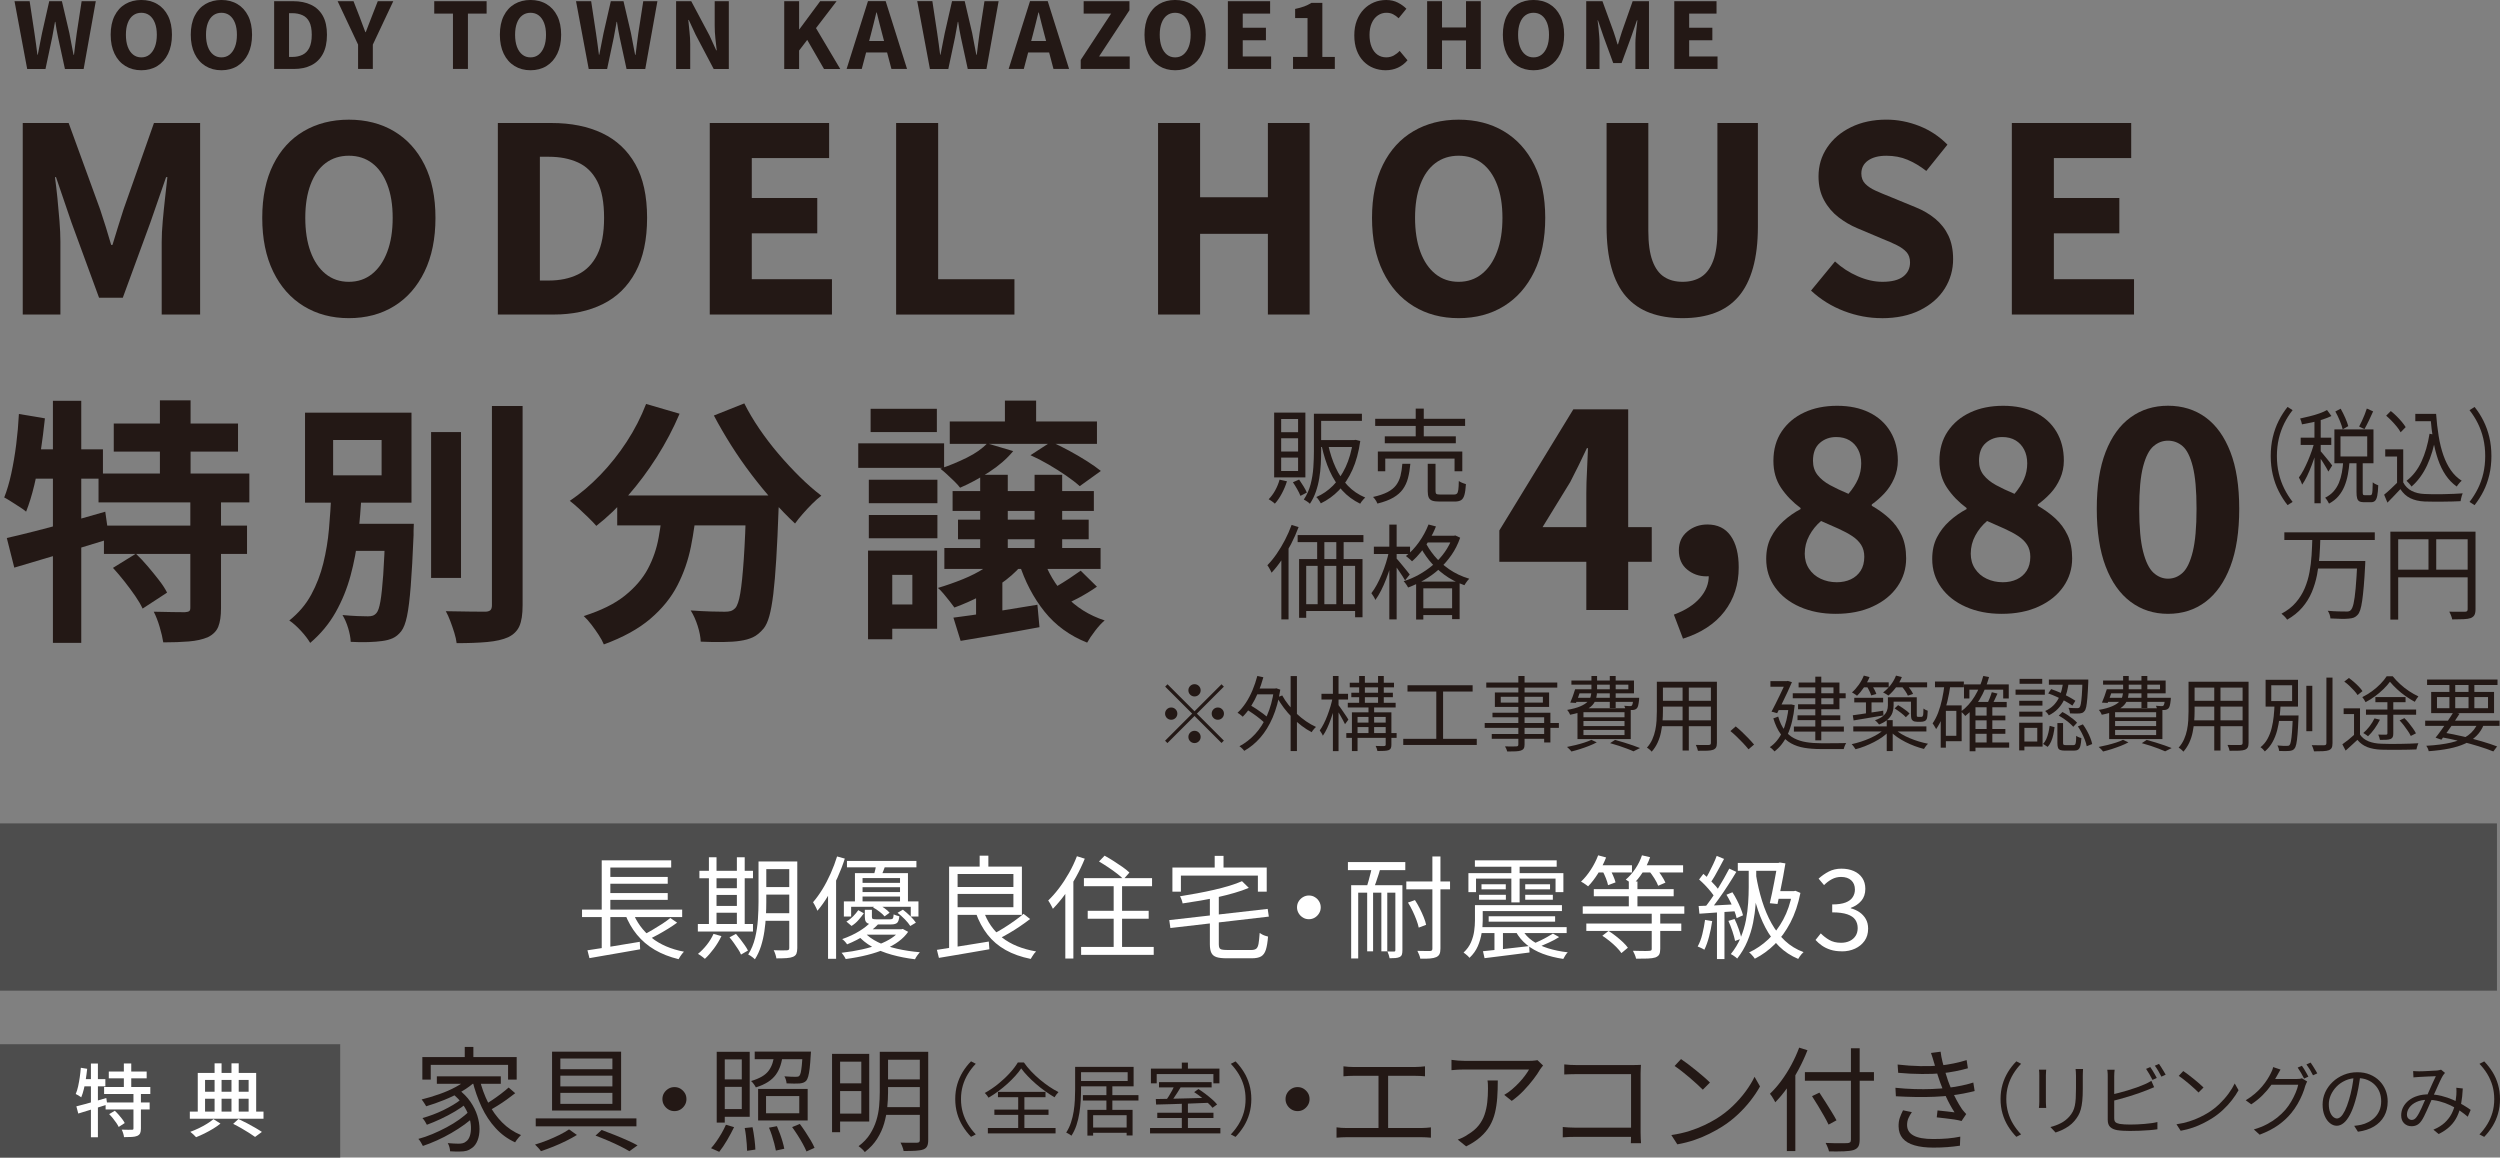 <?xml version="1.0" encoding="UTF-8"?>
<svg id="_レイヤー_2" data-name="レイヤー_2" xmlns="http://www.w3.org/2000/svg" width="794.67" height="367.95" viewBox="0 0 794.67 367.95">
  <rect x="0" y="0" width="794.67" height="367.95" fill="#808080" stroke="none"/>
  <defs>
    <style>
      .cls-1 {
        fill: #231815;
      }

      .cls-2 {
        fill: #4d4d4d;
      }

      .cls-3 {
        fill: #fff;
      }
    </style>
  </defs>
  <g id="_レイヤー_1-2" data-name="レイヤー_1">
    <g>
      <g>
        <g>
          <path class="cls-1" d="M8.64,21.92L4.61.38h4.81l1.54,10.18c.15,1.12.31,2.25.48,3.39.16,1.14.31,2.29.45,3.45h.12c.23-1.16.45-2.31.67-3.45.21-1.14.44-2.27.67-3.39L15.65.38h4.03l2.38,10.18c.21,1.1.42,2.23.64,3.38.21,1.15.44,2.31.67,3.47h.15c.14-1.16.28-2.31.42-3.45.15-1.14.29-2.27.45-3.39L25.95.38h4.5l-3.86,21.55h-5.95l-2.17-10c-.17-.83-.34-1.67-.49-2.51-.15-.84-.28-1.67-.38-2.48h-.12c-.14.81-.28,1.64-.44,2.48-.16.84-.31,1.68-.46,2.51l-2.12,10h-5.83Z"/>
          <path class="cls-1" d="M44.92,22.33c-1.91,0-3.61-.45-5.07-1.35-1.47-.9-2.62-2.19-3.44-3.89-.82-1.69-1.23-3.71-1.23-6.05s.41-4.34,1.23-5.99c.82-1.65,1.97-2.91,3.44-3.77,1.47-.86,3.16-1.29,5.07-1.29s3.63.44,5.09,1.31c1.46.87,2.6,2.13,3.42,3.77.82,1.64,1.23,3.64,1.23,5.97s-.41,4.35-1.23,6.05c-.82,1.69-1.96,2.99-3.42,3.89-1.46.9-3.16,1.35-5.09,1.35ZM44.92,18.24c1.01,0,1.88-.29,2.61-.88.73-.59,1.3-1.42,1.71-2.49.41-1.07.61-2.34.61-3.81s-.2-2.7-.61-3.76c-.41-1.05-.98-1.86-1.71-2.41-.73-.55-1.6-.83-2.61-.83s-1.88.28-2.61.83c-.73.55-1.3,1.35-1.7,2.41-.4,1.05-.59,2.31-.59,3.76s.2,2.74.59,3.81c.4,1.07.96,1.9,1.7,2.49.73.59,1.6.88,2.61.88Z"/>
          <path class="cls-1" d="M70.38,22.33c-1.91,0-3.61-.45-5.07-1.35-1.47-.9-2.62-2.19-3.44-3.89-.82-1.69-1.23-3.71-1.23-6.05s.41-4.34,1.23-5.99c.82-1.65,1.97-2.91,3.44-3.77,1.47-.86,3.16-1.29,5.07-1.29s3.63.44,5.09,1.31c1.46.87,2.6,2.13,3.42,3.77.82,1.64,1.23,3.64,1.23,5.97s-.41,4.35-1.23,6.05c-.82,1.69-1.96,2.99-3.42,3.89-1.46.9-3.16,1.35-5.09,1.35ZM70.38,18.24c1.01,0,1.88-.29,2.61-.88.73-.59,1.3-1.42,1.71-2.49.41-1.07.61-2.34.61-3.81s-.2-2.7-.61-3.76c-.41-1.05-.98-1.86-1.71-2.41-.73-.55-1.6-.83-2.61-.83s-1.88.28-2.61.83c-.73.55-1.3,1.35-1.7,2.41-.4,1.05-.59,2.31-.59,3.76s.2,2.74.59,3.81c.4,1.07.96,1.9,1.7,2.49.73.59,1.6.88,2.61.88Z"/>
          <path class="cls-1" d="M87.14,21.92V.38h6.03c2.2,0,4.11.38,5.71,1.15,1.6.76,2.85,1.93,3.73,3.49.88,1.57,1.32,3.58,1.32,6.03s-.44,4.49-1.31,6.1c-.87,1.61-2.09,2.81-3.67,3.6s-3.42,1.17-5.52,1.17h-6.29ZM91.87,18.1h1.02c1.24,0,2.32-.23,3.26-.68.94-.45,1.66-1.2,2.18-2.23.51-1.03.77-2.41.77-4.13s-.26-3.11-.77-4.1c-.51-1-1.24-1.71-2.18-2.13-.94-.42-2.03-.64-3.26-.64h-1.02v13.92Z"/>
          <path class="cls-1" d="M113.82,21.92v-7.74L107.32.38h5.05l1.97,5.05c.29.79.58,1.58.87,2.35.29.77.6,1.59.93,2.44h.12c.33-.85.64-1.66.94-2.44.3-.77.6-1.56.91-2.35l1.97-5.05h4.93l-6.5,13.8v7.74h-4.7Z"/>
          <path class="cls-1" d="M143.98,21.92V4.32h-5.95V.38h16.65v3.94h-5.94v17.6h-4.76Z"/>
          <path class="cls-1" d="M168.63,22.33c-1.91,0-3.61-.45-5.07-1.35-1.47-.9-2.62-2.19-3.44-3.89-.82-1.69-1.23-3.71-1.23-6.05s.41-4.34,1.23-5.99c.82-1.65,1.97-2.91,3.44-3.77,1.47-.86,3.16-1.29,5.07-1.29s3.63.44,5.09,1.31c1.46.87,2.6,2.13,3.42,3.77.82,1.64,1.23,3.64,1.23,5.97s-.41,4.35-1.23,6.05c-.82,1.69-1.96,2.99-3.42,3.89-1.46.9-3.16,1.35-5.09,1.35ZM168.63,18.24c1.01,0,1.88-.29,2.61-.88.73-.59,1.3-1.42,1.71-2.49.41-1.07.61-2.34.61-3.81s-.2-2.7-.61-3.76c-.41-1.05-.98-1.86-1.71-2.41-.73-.55-1.6-.83-2.61-.83s-1.88.28-2.61.83c-.73.55-1.3,1.35-1.7,2.41-.4,1.05-.59,2.31-.59,3.76s.2,2.74.59,3.81c.4,1.07.96,1.9,1.7,2.49.73.59,1.6.88,2.61.88Z"/>
          <path class="cls-1" d="M187.13,21.92L183.1.38h4.81l1.54,10.18c.15,1.12.31,2.25.48,3.39.16,1.14.31,2.29.45,3.45h.12c.23-1.16.45-2.31.67-3.45.21-1.14.44-2.27.67-3.39l2.32-10.18h4.03l2.38,10.18c.21,1.1.42,2.23.64,3.38.21,1.15.44,2.31.67,3.47h.15c.14-1.16.28-2.31.42-3.45.15-1.14.29-2.27.45-3.39l1.57-10.18h4.5l-3.86,21.55h-5.95l-2.17-10c-.17-.83-.34-1.67-.49-2.51-.15-.84-.28-1.67-.38-2.48h-.12c-.14.81-.28,1.64-.44,2.48-.16.84-.31,1.68-.46,2.51l-2.12,10h-5.83Z"/>
          <path class="cls-1" d="M214.91,21.92V.38h4.81l5.8,10.9,2.15,4.73h.15c-.14-1.14-.28-2.4-.42-3.78-.15-1.38-.22-2.71-.22-3.99V.38h4.49v21.55h-4.81l-5.77-10.96-2.15-4.64h-.15c.1,1.16.22,2.42.38,3.77.15,1.35.23,2.67.23,3.94v7.89h-4.5Z"/>
          <path class="cls-1" d="M249.28,21.92V.38h4.73v8.93h.09l6.61-8.93h5.22l-6.55,8.56,7.71,12.99h-5.16l-5.34-9.25-2.58,3.39v5.86h-4.73Z"/>
          <path class="cls-1" d="M269.11,21.92l6.79-21.55h5.63l6.79,21.55h-4.96l-2.9-10.99c-.31-1.1-.61-2.26-.9-3.47-.29-1.21-.58-2.37-.87-3.49h-.12c-.27,1.14-.56,2.31-.86,3.51-.3,1.2-.59,2.35-.88,3.45l-2.9,10.99h-4.81ZM273.52,16.68v-3.65h10.32v3.65h-10.32Z"/>
          <path class="cls-1" d="M295.59,21.92l-4.03-21.55h4.81l1.54,10.18c.15,1.12.31,2.25.48,3.39.16,1.14.31,2.29.45,3.45h.12c.23-1.16.45-2.31.67-3.45.21-1.14.44-2.27.67-3.39l2.32-10.18h4.03l2.38,10.18c.21,1.1.42,2.23.64,3.38.21,1.15.44,2.31.67,3.47h.15c.14-1.16.28-2.31.42-3.45.15-1.14.29-2.27.45-3.39l1.57-10.18h4.5l-3.86,21.55h-5.95l-2.17-10c-.17-.83-.34-1.67-.49-2.51-.15-.84-.28-1.67-.38-2.48h-.12c-.14.81-.28,1.64-.44,2.48-.16.84-.31,1.68-.46,2.51l-2.12,10h-5.83Z"/>
          <path class="cls-1" d="M320.62,21.92l6.79-21.55h5.63l6.79,21.55h-4.96l-2.9-10.99c-.31-1.1-.61-2.26-.9-3.47-.29-1.21-.58-2.37-.87-3.49h-.12c-.27,1.14-.56,2.31-.86,3.51-.3,1.2-.59,2.35-.88,3.45l-2.9,10.99h-4.81ZM325.02,16.68v-3.65h10.32v3.65h-10.32Z"/>
          <path class="cls-1" d="M343.53,21.92v-2.87l9.66-14.73h-8.73V.38h14.56v2.87l-9.66,14.7h9.74v3.97h-15.57Z"/>
          <path class="cls-1" d="M373.54,22.33c-1.91,0-3.61-.45-5.07-1.35-1.47-.9-2.62-2.19-3.44-3.89-.82-1.69-1.23-3.71-1.23-6.05s.41-4.34,1.23-5.99c.82-1.65,1.97-2.91,3.44-3.77,1.47-.86,3.16-1.29,5.07-1.29s3.63.44,5.09,1.31c1.46.87,2.6,2.13,3.42,3.77.82,1.64,1.23,3.64,1.23,5.97s-.41,4.35-1.23,6.05c-.82,1.69-1.96,2.99-3.42,3.89-1.46.9-3.16,1.35-5.09,1.35ZM373.54,18.24c1.01,0,1.88-.29,2.61-.88.73-.59,1.3-1.42,1.71-2.49.41-1.07.61-2.34.61-3.81s-.2-2.7-.61-3.76c-.41-1.05-.98-1.86-1.71-2.41-.73-.55-1.6-.83-2.61-.83s-1.88.28-2.61.83c-.73.55-1.3,1.35-1.7,2.41-.4,1.05-.59,2.31-.59,3.76s.2,2.74.59,3.81c.4,1.07.96,1.9,1.7,2.49.73.59,1.6.88,2.61.88Z"/>
          <path class="cls-1" d="M390.3,21.92V.38h13.43v3.94h-8.7v4.5h7.37v3.97h-7.37v5.16h9.02v3.97h-13.75Z"/>
          <path class="cls-1" d="M411.01,21.92v-3.83h4.61V5.74h-3.94v-2.9c1.12-.23,2.08-.5,2.89-.8.8-.3,1.56-.67,2.28-1.12h3.48v17.17h3.97v3.83h-13.28Z"/>
          <path class="cls-1" d="M440.47,22.33c-1.37,0-2.66-.24-3.86-.71-1.2-.47-2.26-1.18-3.18-2.12-.92-.94-1.64-2.1-2.16-3.48-.52-1.38-.78-2.97-.78-4.77s.27-3.36.81-4.76c.54-1.39,1.28-2.57,2.22-3.54.94-.97,2.02-1.7,3.23-2.2,1.22-.5,2.51-.75,3.89-.75s2.63.28,3.71.84c1.08.56,1.98,1.21,2.7,1.94l-2.47,3.02c-.54-.52-1.12-.94-1.74-1.26-.62-.32-1.33-.48-2.15-.48-.99,0-1.89.28-2.71.84-.82.56-1.47,1.37-1.94,2.42-.47,1.05-.71,2.32-.71,3.78s.22,2.77.67,3.84,1.06,1.89,1.86,2.45c.79.56,1.72.84,2.78.84.89,0,1.69-.2,2.41-.59.71-.4,1.33-.88,1.86-1.46l2.49,2.99c-.89,1.04-1.92,1.83-3.09,2.36-1.17.53-2.45.8-3.84.8Z"/>
          <path class="cls-1" d="M453.64,21.92V.38h4.73v8.35h7.63V.38h4.7v21.55h-4.7v-9.08h-7.63v9.08h-4.73Z"/>
          <path class="cls-1" d="M487.45,22.33c-1.91,0-3.61-.45-5.07-1.35-1.47-.9-2.62-2.19-3.44-3.89-.82-1.69-1.23-3.71-1.23-6.05s.41-4.34,1.23-5.99c.82-1.65,1.97-2.91,3.44-3.77,1.47-.86,3.16-1.29,5.07-1.29s3.63.44,5.09,1.31c1.46.87,2.6,2.13,3.42,3.77.82,1.64,1.23,3.64,1.23,5.97s-.41,4.35-1.23,6.05c-.82,1.69-1.96,2.99-3.42,3.89-1.46.9-3.16,1.35-5.09,1.35ZM487.45,18.24c1.01,0,1.88-.29,2.61-.88.73-.59,1.3-1.42,1.71-2.49.41-1.07.61-2.34.61-3.81s-.2-2.7-.61-3.76c-.41-1.05-.98-1.86-1.71-2.41-.73-.55-1.6-.83-2.61-.83s-1.88.28-2.61.83c-.73.55-1.3,1.35-1.7,2.41-.4,1.05-.59,2.31-.59,3.76s.2,2.74.59,3.81c.4,1.07.96,1.9,1.7,2.49.73.59,1.6.88,2.61.88Z"/>
          <path class="cls-1" d="M504.21,21.92V.38h5.16l3.54,9.72c.21.64.43,1.3.64,1.97.21.68.42,1.35.61,2.03h.15c.21-.68.42-1.35.62-2.03.2-.68.41-1.33.62-1.97l3.42-9.72h5.19v21.55h-4.32v-8.18c0-.7.04-1.47.12-2.33.08-.86.16-1.73.26-2.6.1-.87.18-1.65.26-2.35h-.15l-1.77,5.1-3.1,8.47h-2.67l-3.1-8.47-1.74-5.1h-.12c.1.7.19,1.48.28,2.35.09.87.16,1.74.23,2.6.07.86.1,1.64.1,2.33v8.18h-4.23Z"/>
          <path class="cls-1" d="M532.2,21.92V.38h13.43v3.94h-8.7v4.5h7.37v3.97h-7.37v5.16h9.02v3.97h-13.75Z"/>
        </g>
        <g>
          <path class="cls-1" d="M7.23,99.98v-60.88h14.59l10,27.45c.6,1.8,1.2,3.66,1.8,5.57.6,1.91,1.17,3.82,1.72,5.74h.41c.6-1.91,1.19-3.82,1.76-5.74.57-1.91,1.16-3.77,1.76-5.57l9.67-27.45h14.67v60.88h-12.21v-23.11c0-1.97.11-4.17.33-6.6.22-2.43.46-4.88.74-7.33.27-2.46.52-4.67.74-6.64h-.41l-5,14.42-8.77,23.93h-7.54l-8.77-23.93-4.92-14.42h-.33c.27,1.97.53,4.18.78,6.64.25,2.46.46,4.9.66,7.33.19,2.43.29,4.63.29,6.6v23.11H7.23Z"/>
          <path class="cls-1" d="M110.89,101.13c-5.41,0-10.19-1.27-14.34-3.81-4.15-2.54-7.39-6.2-9.71-10.98-2.32-4.78-3.48-10.47-3.48-17.08s1.16-12.25,3.48-16.92c2.32-4.67,5.56-8.22,9.71-10.65,4.15-2.43,8.93-3.65,14.34-3.65s10.26,1.23,14.38,3.69c4.12,2.46,7.35,6.01,9.67,10.65,2.32,4.64,3.48,10.27,3.48,16.88s-1.16,12.31-3.48,17.08c-2.32,4.78-5.54,8.44-9.67,10.98-4.12,2.54-8.92,3.81-14.38,3.81ZM110.89,89.58c2.84,0,5.3-.83,7.38-2.5,2.08-1.67,3.69-4.02,4.83-7.05,1.15-3.03,1.72-6.62,1.72-10.78s-.57-7.63-1.72-10.61c-1.15-2.98-2.76-5.24-4.83-6.8-2.08-1.56-4.54-2.34-7.38-2.34s-5.3.78-7.38,2.34c-2.08,1.56-3.67,3.82-4.79,6.8-1.12,2.98-1.68,6.51-1.68,10.61s.56,7.74,1.68,10.78c1.12,3.03,2.72,5.38,4.79,7.05,2.08,1.67,4.53,2.5,7.38,2.5Z"/>
          <path class="cls-1" d="M158.25,99.98v-60.88h17.04c6.23,0,11.61,1.08,16.14,3.24,4.53,2.16,8.04,5.45,10.53,9.87,2.49,4.42,3.73,10.11,3.73,17.04s-1.23,12.69-3.69,17.25c-2.46,4.56-5.91,7.95-10.37,10.16-4.45,2.21-9.66,3.32-15.61,3.32h-17.78ZM171.61,89.17h2.87c3.5,0,6.57-.64,9.22-1.93,2.65-1.28,4.7-3.39,6.15-6.31,1.45-2.92,2.17-6.81,2.17-11.68s-.72-8.78-2.17-11.6c-1.45-2.81-3.5-4.82-6.15-6.02-2.65-1.2-5.72-1.8-9.22-1.8h-2.87v39.33Z"/>
          <path class="cls-1" d="M225.61,99.98v-60.88h37.94v11.14h-24.58v12.7h20.81v11.23h-20.81v14.59h25.48v11.23h-38.84Z"/>
          <path class="cls-1" d="M284.85,99.98v-60.88h13.36v49.66h24.25v11.23h-37.61Z"/>
          <path class="cls-1" d="M368.11,99.98v-60.88h13.36v23.6h21.55v-23.6h13.27v60.88h-13.27v-25.65h-21.55v25.65h-13.36Z"/>
          <path class="cls-1" d="M463.65,101.13c-5.41,0-10.19-1.27-14.34-3.81-4.15-2.54-7.39-6.2-9.71-10.98-2.32-4.78-3.48-10.47-3.48-17.08s1.16-12.25,3.48-16.92c2.32-4.67,5.56-8.22,9.71-10.65,4.15-2.43,8.93-3.65,14.34-3.65s10.26,1.23,14.38,3.69c4.12,2.46,7.35,6.01,9.67,10.65,2.32,4.64,3.48,10.27,3.48,16.88s-1.16,12.31-3.48,17.08c-2.32,4.78-5.54,8.44-9.67,10.98-4.12,2.54-8.92,3.81-14.38,3.81ZM463.65,89.58c2.84,0,5.3-.83,7.38-2.5,2.08-1.67,3.69-4.02,4.83-7.05,1.15-3.03,1.72-6.62,1.72-10.78s-.57-7.63-1.72-10.61c-1.15-2.98-2.76-5.24-4.83-6.8-2.08-1.56-4.54-2.34-7.38-2.34s-5.3.78-7.38,2.34c-2.08,1.56-3.67,3.82-4.79,6.8-1.12,2.98-1.68,6.51-1.68,10.61s.56,7.74,1.68,10.78c1.12,3.03,2.72,5.38,4.79,7.05,2.08,1.67,4.53,2.5,7.38,2.5Z"/>
          <path class="cls-1" d="M534.86,101.13c-3.93,0-7.4-.56-10.41-1.68-3-1.12-5.53-2.85-7.58-5.2-2.05-2.35-3.59-5.38-4.63-9.1-1.04-3.71-1.56-8.08-1.56-13.11v-32.94h13.27v34.25c0,3.99.44,7.17,1.31,9.55.87,2.38,2.12,4.08,3.73,5.12,1.61,1.04,3.56,1.56,5.86,1.56s4.26-.52,5.9-1.56c1.64-1.04,2.91-2.75,3.81-5.12.9-2.38,1.35-5.56,1.35-9.55v-34.25h12.87v32.94c0,5.03-.52,9.4-1.56,13.11-1.04,3.72-2.57,6.75-4.59,9.1-2.02,2.35-4.52,4.08-7.5,5.2-2.98,1.12-6.41,1.68-10.28,1.68Z"/>
          <path class="cls-1" d="M598.12,101.13c-4.04,0-8.03-.75-11.96-2.25-3.93-1.5-7.43-3.67-10.49-6.51l7.62-9.26c2.13,1.97,4.55,3.54,7.25,4.71,2.7,1.18,5.31,1.76,7.83,1.76,2.95,0,5.15-.56,6.6-1.68,1.45-1.12,2.17-2.61,2.17-4.47,0-1.37-.37-2.46-1.11-3.28s-1.76-1.56-3.07-2.21c-1.31-.66-2.87-1.34-4.67-2.05l-7.95-3.36c-2.08-.87-4.06-2.03-5.94-3.48-1.88-1.45-3.42-3.25-4.59-5.41-1.18-2.16-1.76-4.68-1.76-7.58,0-3.39.91-6.45,2.75-9.18,1.83-2.73,4.37-4.89,7.62-6.47,3.25-1.58,6.98-2.38,11.19-2.38,3.55,0,7.03.67,10.45,2.01,3.41,1.34,6.4,3.32,8.97,5.94l-6.72,8.36c-1.97-1.53-3.96-2.72-5.98-3.56-2.02-.85-4.26-1.27-6.72-1.27s-4.4.51-5.82,1.52c-1.42,1.01-2.13,2.39-2.13,4.14,0,1.31.41,2.39,1.23,3.24.82.85,1.93,1.58,3.32,2.21,1.39.63,2.99,1.3,4.79,2.01l7.78,3.2c2.46.98,4.59,2.23,6.39,3.73,1.8,1.5,3.2,3.29,4.18,5.37.98,2.08,1.48,4.56,1.48,7.46,0,3.39-.89,6.5-2.66,9.34-1.78,2.84-4.37,5.12-7.79,6.84-3.41,1.72-7.5,2.58-12.25,2.58Z"/>
          <path class="cls-1" d="M639.5,99.98v-60.88h37.94v11.14h-24.58v12.7h20.81v11.23h-20.81v14.59h25.48v11.23h-38.84Z"/>
          <path class="cls-1" d="M6,131.59l8.28,1.39c-.38,3.61-.85,7.23-1.39,10.86-.55,3.63-1.2,7.06-1.97,10.28-.77,3.22-1.64,6.06-2.62,8.52-.49-.44-1.18-.93-2.05-1.48-.87-.55-1.75-1.11-2.62-1.68-.87-.57-1.64-1.02-2.29-1.35.87-2.18,1.62-4.72,2.25-7.62.63-2.9,1.15-5.97,1.56-9.22.41-3.25.7-6.49.86-9.71ZM2.15,171.01c2.68-.6,5.72-1.34,9.14-2.21,3.41-.87,7.02-1.84,10.82-2.91,3.8-1.07,7.58-2.14,11.35-3.24l1.23,8.69c-5.14,1.58-10.37,3.18-15.69,4.79-5.33,1.61-10.15,3.05-14.46,4.3l-2.38-9.42ZM8.3,142.82h24.42v9.34H6.41l1.88-9.34ZM16.82,127.41h9.01v76.94h-9.01v-76.94ZM31.32,150.52h47.94v9.18H31.32v-9.18ZM33.04,167.07h45.48v9.01h-45.48v-9.01ZM35.91,180.51l7.29-4.51c1.26,1.2,2.51,2.54,3.77,4.02,1.26,1.48,2.44,2.94,3.56,4.38,1.12,1.45,1.98,2.77,2.58,3.97l-7.78,5.08c-.55-1.2-1.34-2.55-2.38-4.06-1.04-1.5-2.17-3.03-3.4-4.59s-2.45-2.99-3.65-4.3ZM36.16,134.62h39.5v8.93h-39.5v-8.93ZM60.5,158.63h9.75v34.74c0,2.46-.29,4.4-.86,5.82-.57,1.42-1.68,2.54-3.32,3.36-1.69.71-3.72,1.16-6.06,1.35-2.35.19-5.05.29-8.11.29-.22-1.42-.6-3.06-1.15-4.92-.55-1.86-1.18-3.47-1.88-4.83,2.02.06,4.02.1,5.98.12,1.97.03,3.28.04,3.93.04.66-.05,1.11-.16,1.35-.33.25-.16.37-.52.37-1.06v-34.58ZM50.83,127.25h9.75v28.35h-9.75v-28.35Z"/>
          <path class="cls-1" d="M105.32,157.16h9.59c-.22,4.32-.57,8.67-1.07,13.07-.49,4.4-1.3,8.66-2.42,12.78-1.12,4.13-2.7,8-4.75,11.64-2.05,3.63-4.74,6.87-8.07,9.71-.71-1.2-1.69-2.49-2.95-3.85-1.26-1.37-2.49-2.46-3.69-3.28,2.95-2.35,5.27-5.08,6.96-8.19,1.69-3.11,2.98-6.45,3.85-10,.87-3.55,1.48-7.18,1.8-10.9.33-3.71.57-7.38.74-10.98ZM96.96,131.18h33.84v28.6h-33.84v-28.6ZM105.89,139.87v11.23h15.41v-11.23h-15.41ZM107.94,166.5h18.85v8.6h-18.85v-8.6ZM122.44,166.5h9.1c-.06.93-.08,1.68-.08,2.25v1.35c-.27,6.61-.57,12-.9,16.18-.33,4.18-.72,7.38-1.19,9.59-.46,2.21-1.08,3.81-1.84,4.79-.82,1.04-1.72,1.77-2.7,2.21-.98.44-2.13.74-3.44.9-1.09.16-2.54.27-4.34.33-1.8.05-3.66.03-5.57-.08-.06-1.31-.33-2.77-.82-4.38-.49-1.61-1.09-2.99-1.8-4.14,1.69.16,3.29.27,4.79.33,1.5.06,2.61.08,3.32.08.6,0,1.11-.07,1.52-.21.41-.14.81-.42,1.19-.86.49-.55.9-1.76,1.23-3.65.33-1.88.63-4.7.9-8.44.27-3.74.49-8.67.66-14.79v-1.48ZM137.03,137.33h9.51v46.38h-9.51v-46.38ZM156.37,129.05h9.75v63.34c0,2.9-.34,5.11-1.02,6.64-.68,1.53-1.87,2.7-3.56,3.52-1.69.76-3.91,1.27-6.64,1.52-2.73.25-5.98.37-9.75.37-.11-.98-.36-2.09-.74-3.32-.38-1.23-.81-2.46-1.27-3.69-.46-1.23-.94-2.28-1.43-3.15,2.68.06,5.22.1,7.62.12,2.4.03,4.02.04,4.83.04.76,0,1.32-.15,1.68-.45.35-.3.53-.83.53-1.6v-63.34Z"/>
          <path class="cls-1" d="M205.37,128.4l10.65,3.11c-2.02,4.75-4.44,9.34-7.25,13.77-2.81,4.42-5.85,8.5-9.1,12.21-3.25,3.72-6.62,6.94-10.12,9.67-.6-.71-1.42-1.57-2.46-2.58-1.04-1.01-2.09-2.01-3.15-2.99-1.07-.98-2.01-1.77-2.83-2.38,3.39-2.29,6.62-5.04,9.71-8.24,3.09-3.2,5.89-6.72,8.4-10.57,2.51-3.85,4.56-7.85,6.15-12ZM210.78,160.27h10.73c-.38,4.59-1.01,9.07-1.88,13.44-.87,4.37-2.31,8.5-4.3,12.37-1.99,3.88-4.86,7.42-8.6,10.61-3.74,3.2-8.67,5.91-14.79,8.15-.38-.93-.93-1.94-1.64-3.03-.71-1.09-1.48-2.17-2.29-3.24-.82-1.07-1.64-1.98-2.46-2.75,5.52-1.75,9.89-3.92,13.11-6.51,3.22-2.59,5.65-5.44,7.29-8.52,1.64-3.09,2.77-6.38,3.4-9.87.63-3.5,1.11-7.05,1.43-10.65ZM196.19,157.49h44.33v9.51h-44.33v-9.51ZM237.25,157.49h10.32v2.58c0,.68-.03,1.24-.08,1.68-.22,6.17-.46,11.49-.74,15.94-.27,4.45-.59,8.15-.94,11.1-.36,2.95-.78,5.3-1.27,7.05-.49,1.75-1.09,3.06-1.8,3.93-1.09,1.31-2.23,2.24-3.4,2.79-1.18.55-2.55.93-4.14,1.15-1.37.22-3.17.34-5.41.37-2.24.03-4.59-.01-7.05-.12-.06-1.48-.38-3.15-.98-5.04-.6-1.88-1.34-3.51-2.21-4.88,2.29.16,4.42.27,6.39.33,1.97.06,3.44.08,4.42.08.76,0,1.39-.07,1.88-.21.49-.14.98-.45,1.47-.94.66-.71,1.19-2.28,1.6-4.71.41-2.43.78-6.04,1.11-10.82.33-4.78.6-10.97.82-18.56v-1.72ZM236.59,128.23c1.31,2.62,2.9,5.3,4.75,8.03,1.86,2.73,3.89,5.4,6.1,7.99,2.21,2.6,4.48,5.04,6.8,7.33,2.32,2.29,4.6,4.29,6.84,5.98-.87.66-1.84,1.52-2.91,2.58-1.06,1.07-2.08,2.14-3.03,3.24-.96,1.09-1.76,2.1-2.42,3.03-2.29-2.13-4.62-4.52-6.96-7.17-2.35-2.65-4.66-5.46-6.92-8.44-2.27-2.98-4.41-6.06-6.43-9.26-2.02-3.2-3.85-6.35-5.49-9.46l9.67-3.85Z"/>
          <path class="cls-1" d="M272.81,140.93h27.29v7.78h-27.29v-7.78ZM275.92,175.02h7.7v28.19h-7.7v-28.19ZM276.17,152.49h21.8v7.46h-21.8v-7.46ZM276.17,163.71h21.8v7.38h-21.8v-7.38ZM276.74,129.95h21.06v7.38h-21.06v-7.38ZM280.67,175.02h17.21v24.83h-17.21v-7.7h9.34v-9.42h-9.34v-7.7ZM318.37,175.92l7.54,2.29c-1.64,2.19-3.67,4.22-6.1,6.1-2.43,1.88-5.07,3.56-7.91,5.04-2.84,1.48-5.68,2.73-8.52,3.77-.38-.55-.89-1.22-1.52-2.01-.63-.79-1.27-1.58-1.93-2.38-.66-.79-1.26-1.41-1.8-1.84,2.73-.82,5.38-1.75,7.95-2.79,2.57-1.04,4.93-2.25,7.09-3.65,2.16-1.39,3.89-2.91,5.2-4.55ZM313.78,140.93l8.28,2.46c-1.97,2.4-4.51,4.62-7.62,6.64-3.11,2.02-6.2,3.69-9.26,5-.44-.6-1.05-1.28-1.84-2.05-.79-.76-1.58-1.52-2.38-2.25-.79-.74-1.49-1.32-2.09-1.76,2.95-.98,5.79-2.16,8.52-3.52,2.73-1.36,4.86-2.87,6.39-4.51ZM300.18,174.2h49.66v6.64h-49.66v-6.64ZM301.9,133.97h46.79v7.13h-46.79v-7.13ZM302.8,156.09h44.9v6.31h-44.9v-6.31ZM303.05,196.33c3.5-.44,7.61-1.02,12.33-1.76,4.72-.74,9.52-1.52,14.38-2.34l.66,7.13c-4.37.82-8.74,1.6-13.11,2.34-4.37.74-8.36,1.41-11.96,2.01l-2.29-7.37ZM304.52,165.19h41.54v6.23h-41.54v-6.23ZM310.26,186.41l4.26-4.26,4.1,1.31v15h-8.36v-12.05ZM311.57,150.93h8.77v27.04h-8.77v-27.04ZM319.43,127.33h9.92v10.49h-9.92v-10.49ZM331.48,177.15c1.53,4.64,3.95,8.74,7.25,12.29,3.3,3.55,7.44,6.15,12.41,7.78-.93.76-1.94,1.86-3.03,3.28-1.09,1.42-1.94,2.68-2.54,3.77-5.52-2.19-10.04-5.48-13.56-9.87-3.52-4.4-6.24-9.6-8.15-15.61l7.62-1.64ZM327.55,144.7l6.56-4.26c1.86.82,3.77,1.76,5.74,2.83s3.84,2.16,5.61,3.28c1.77,1.12,3.26,2.17,4.47,3.15l-6.72,4.83c-1.15-1.04-2.6-2.16-4.34-3.36-1.75-1.2-3.61-2.38-5.57-3.52-1.97-1.15-3.88-2.13-5.74-2.95ZM328.86,150.93h8.77v27.04h-8.77v-27.04ZM343.52,181.41l5.16,5.08c-1.86,1.31-3.91,2.55-6.15,3.73-2.24,1.18-4.29,2.14-6.15,2.91l-4.43-4.67c1.2-.55,2.5-1.23,3.89-2.05,1.39-.82,2.77-1.68,4.14-2.58,1.36-.9,2.54-1.71,3.52-2.42Z"/>
        </g>
        <g>
          <path class="cls-1" d="M149.13,353.23l1.87,1.41c-.94.94-2.05,1.87-3.35,2.81-1.3.94-2.69,1.84-4.18,2.7-1.49.86-3.01,1.65-4.56,2.34-1.55.7-3.05,1.29-4.49,1.77-.17-.31-.38-.69-.63-1.14-.25-.44-.52-.81-.81-1.1,1.44-.38,2.93-.89,4.45-1.53,1.53-.64,3.02-1.35,4.49-2.13,1.47-.78,2.82-1.61,4.06-2.49,1.24-.88,2.29-1.76,3.15-2.65ZM148.99,342.67l2.27.94c-1.25,1.2-2.75,2.31-4.49,3.32-1.74,1.01-3.59,1.91-5.55,2.7-1.96.79-3.88,1.47-5.75,2.02-.1-.17-.23-.39-.4-.67-.17-.28-.35-.55-.54-.83-.19-.28-.36-.5-.5-.67,1.85-.46,3.72-1.01,5.6-1.68,1.89-.66,3.65-1.43,5.28-2.31,1.63-.88,2.99-1.82,4.07-2.83ZM134.25,336h29.99v7.17h-2.74v-4.69h-24.58v4.69h-2.67v-7.17ZM146.47,349.52l1.8,1.26c-.99.82-2.2,1.65-3.64,2.51-1.44.85-2.94,1.65-4.51,2.38-1.56.73-3.04,1.35-4.43,1.86-.14-.31-.35-.67-.61-1.08-.26-.41-.53-.76-.79-1.05,1.01-.29,2.08-.64,3.23-1.06,1.14-.42,2.26-.9,3.37-1.44,1.1-.54,2.14-1.1,3.12-1.68.97-.58,1.8-1.14,2.47-1.69ZM138.86,342.13h20.33v2.38h-20.33v-2.38ZM143.62,347.5l2.02-1.26c1.59,1.18,2.88,2.49,3.88,3.95,1,1.45,1.73,2.93,2.2,4.42.47,1.49.7,2.91.7,4.27s-.2,2.56-.61,3.6-.97,1.83-1.69,2.36c-.6.46-1.19.77-1.77.94-.58.17-1.29.25-2.13.25-.43.02-.92.02-1.46,0-.54-.02-1.1-.05-1.68-.07-.02-.38-.1-.82-.22-1.3-.12-.48-.3-.91-.54-1.3.67.05,1.3.09,1.89.13.59.04,1.09.05,1.5.05.48,0,.92-.04,1.32-.13.4-.08.77-.28,1.14-.59.53-.36.92-.95,1.19-1.77.26-.82.38-1.77.34-2.87-.04-1.09-.27-2.26-.7-3.51-.43-1.25-1.09-2.49-1.96-3.71-.88-1.23-2.01-2.38-3.41-3.46ZM147.73,332.79h2.74v4.79h-2.74v-4.79ZM152.45,343.03c.65,2.69,1.57,5.21,2.76,7.57,1.19,2.36,2.65,4.41,4.38,6.16,1.73,1.75,3.74,3.1,6.02,4.04-.19.17-.41.39-.65.67-.24.28-.47.56-.69.85-.22.29-.4.55-.54.79-2.36-1.08-4.42-2.58-6.18-4.51-1.77-1.92-3.25-4.16-4.45-6.72-1.2-2.56-2.18-5.34-2.92-8.34l2.27-.5ZM161.68,345.69l2.09,1.8c-.82.65-1.71,1.32-2.69,2.02-.97.7-1.95,1.35-2.94,1.96-.99.61-1.9,1.15-2.74,1.6l-1.73-1.66c.84-.48,1.75-1.05,2.72-1.69.97-.65,1.93-1.33,2.87-2.05.94-.72,1.74-1.38,2.42-1.98Z"/>
          <path class="cls-1" d="M180.89,359l2.49,1.77c-1.01.63-2.17,1.26-3.48,1.91-1.31.65-2.65,1.25-4.02,1.8-1.37.55-2.68,1.03-3.93,1.44-.19-.29-.48-.64-.85-1.05-.37-.41-.72-.76-1.03-1.05,1.25-.36,2.55-.81,3.91-1.35,1.36-.54,2.65-1.12,3.88-1.73s2.23-1.2,3.03-1.75ZM170.29,355.5h32.01v2.52h-32.01v-2.52ZM175.48,334.3h21.95v18.71h-21.95v-18.71ZM178.12,336.47v3.39h16.54v-3.39h-16.54ZM178.12,341.91v3.42h16.54v-3.42h-16.54ZM178.12,347.39v3.5h16.54v-3.5h-16.54ZM189.29,360.98l1.95-1.8c1.37.5,2.76,1.04,4.16,1.6,1.41.56,2.74,1.13,4,1.69,1.26.56,2.35,1.1,3.26,1.6l-2.6,1.87c-.82-.5-1.81-1.05-2.97-1.62-1.17-.58-2.42-1.15-3.77-1.73-1.35-.58-2.69-1.12-4.04-1.62Z"/>
          <path class="cls-1" d="M214.38,345.55c.72,0,1.36.17,1.93.52.56.35,1.02.81,1.37,1.37.35.56.52,1.21.52,1.93s-.17,1.33-.52,1.91c-.35.58-.81,1.04-1.37,1.39-.56.35-1.21.52-1.93.52s-1.33-.17-1.91-.52c-.58-.35-1.04-.81-1.39-1.39-.35-.58-.52-1.21-.52-1.91s.17-1.36.52-1.93c.35-.56.81-1.02,1.39-1.37.58-.35,1.21-.52,1.91-.52Z"/>
          <path class="cls-1" d="M230.74,357.52l2.6.76c-.65,1.35-1.39,2.73-2.23,4.16-.84,1.43-1.67,2.66-2.49,3.69l-2.6-1.15c.55-.6,1.12-1.32,1.69-2.14.58-.83,1.13-1.7,1.66-2.61.53-.91.98-1.81,1.37-2.7ZM227.82,334.34h2.56v22.49h-2.56v-22.49ZM229.16,343.1h7.93v2.38h-7.93v-2.38ZM229.19,334.34h9.12v20.65h-9.12v-2.45h6.6v-15.79h-6.6v-2.42ZM236.72,358.56l2.49-.25c.24,1.15.44,2.4.61,3.75.17,1.35.26,2.46.29,3.35l-2.63.4c0-.6-.04-1.32-.11-2.14s-.16-1.69-.25-2.58c-.1-.89-.23-1.73-.4-2.52ZM246.17,335.02h2.67c-.14,1.32-.39,2.53-.74,3.62-.35,1.09-.84,2.08-1.48,2.96-.64.88-1.47,1.65-2.5,2.32-1.03.67-2.32,1.25-3.86,1.73-.14-.31-.37-.67-.67-1.08-.3-.41-.58-.72-.85-.94,1.37-.41,2.51-.88,3.42-1.41.91-.53,1.63-1.15,2.16-1.86.53-.71.94-1.51,1.23-2.4.29-.89.49-1.87.61-2.96ZM239.9,334.27h16.15v2.42h-16.15v-2.42ZM240.98,346.13h15.75v10.02h-15.75v-10.02ZM243.5,348.4v5.48h10.56v-5.48h-10.56ZM244.44,358.45l2.52-.47c.34.77.66,1.58.97,2.43.31.85.59,1.69.83,2.52s.42,1.57.54,2.22l-2.67.58c-.12-.63-.29-1.36-.5-2.2-.22-.84-.47-1.71-.76-2.6-.29-.89-.6-1.72-.94-2.49ZM255.18,334.27h2.6c-.02.53-.05.88-.07,1.05-.1,1.73-.21,3.15-.34,4.27-.13,1.12-.29,1.98-.47,2.6s-.39,1.06-.63,1.35c-.29.29-.6.49-.94.61-.34.12-.73.2-1.19.25-.41.02-.99.04-1.73.04s-1.54-.02-2.38-.07c-.02-.34-.1-.71-.22-1.14-.12-.42-.28-.79-.47-1.1.79.07,1.53.11,2.2.13.67.01,1.15.02,1.44.02.24,0,.45-.02.63-.05.18-.04.33-.11.45-.23.19-.19.35-.55.47-1.06.12-.52.23-1.28.34-2.29.11-1.01.21-2.33.31-3.97v-.4ZM251.79,358.27l2.45-1.01c.58.77,1.17,1.62,1.78,2.54.61.93,1.18,1.83,1.69,2.7.52.88.92,1.66,1.21,2.36l-2.56,1.15c-.29-.7-.68-1.5-1.17-2.4-.49-.9-1.04-1.82-1.64-2.76-.6-.94-1.19-1.8-1.77-2.6Z"/>
          <path class="cls-1" d="M264.48,334.99h2.56v24.91h-2.56v-24.91ZM265.99,334.99h10.31v21.52h-10.31v-2.52h7.79v-16.51h-7.79v-2.49ZM265.99,344.36h8.9v2.45h-8.9v-2.45ZM279.65,334.34h2.63v12.87c0,1.51-.08,3.12-.25,4.81-.17,1.69-.5,3.39-.99,5.08-.49,1.69-1.23,3.32-2.22,4.88-.99,1.56-2.3,2.97-3.93,4.22-.12-.19-.3-.41-.54-.65-.24-.24-.49-.47-.76-.7-.26-.23-.49-.4-.68-.52,1.54-1.15,2.75-2.43,3.64-3.84.89-1.41,1.56-2.87,2.02-4.38.46-1.51.75-3.03.88-4.54.13-1.51.2-2.98.2-4.4v-12.83ZM280.99,351.93h12.33v2.45h-12.33v-2.45ZM281.24,334.34h12.15v2.52h-12.15v-2.52ZM281.24,343.1h12.15v2.45h-12.15v-2.45ZM292.38,334.34h2.67v28.04c0,.84-.11,1.5-.34,1.96-.23.47-.63.81-1.21,1.03-.6.22-1.41.35-2.42.41-1.01.06-2.3.09-3.86.09-.02-.24-.09-.52-.2-.85-.11-.32-.23-.65-.36-.97-.13-.32-.27-.61-.41-.85.79.02,1.54.04,2.25.05.71.01,1.33.01,1.86,0,.53-.01.9-.02,1.12-.02.34,0,.57-.07.7-.2.13-.13.2-.34.2-.63v-28.08Z"/>
          <path class="cls-1" d="M303.64,349.37c0-1.65.21-3.19.62-4.62.41-1.43,1-2.76,1.75-4,.76-1.24,1.64-2.37,2.65-3.39l1.51.78c-.96.99-1.79,2.07-2.5,3.24-.71,1.17-1.25,2.41-1.63,3.73-.38,1.32-.57,2.74-.57,4.25s.19,2.91.57,4.24c.38,1.33.92,2.57,1.63,3.73s1.54,2.25,2.5,3.25l-1.51.78c-1.01-1.04-1.89-2.18-2.65-3.41-.76-1.23-1.34-2.56-1.75-4-.41-1.44-.62-2.97-.62-4.6Z"/>
          <path class="cls-1" d="M324.61,339.61c-.5.76-1.13,1.55-1.88,2.38-.75.83-1.58,1.66-2.49,2.49-.91.82-1.87,1.61-2.89,2.37-1.02.76-2.06,1.45-3.12,2.07-.13-.22-.32-.48-.54-.77-.23-.29-.45-.53-.67-.72,1.46-.81,2.87-1.76,4.23-2.85,1.35-1.09,2.58-2.24,3.67-3.43,1.09-1.19,1.97-2.34,2.62-3.43h1.92c.66.94,1.41,1.87,2.27,2.78.86.91,1.77,1.77,2.75,2.6.98.82,1.97,1.58,2.99,2.27,1.02.69,2.01,1.28,2.99,1.77-.24.24-.46.5-.68.79-.22.29-.41.58-.58.87-.96-.57-1.95-1.22-2.96-1.94-1.02-.72-2-1.49-2.94-2.31-.94-.82-1.82-1.64-2.62-2.49-.81-.84-1.5-1.66-2.07-2.45ZM314.01,358.56h21.52v1.72h-21.52v-1.72ZM316.08,352.7h17.21v1.69h-17.21v-1.69ZM317.22,347.07h15.11v1.69h-15.11v-1.69ZM323.65,347.78h1.97v11.73h-1.97v-11.73Z"/>
          <path class="cls-1" d="M341.74,339.13h1.89v7.34c0,1.06-.04,2.22-.11,3.47-.08,1.25-.21,2.54-.42,3.85-.2,1.31-.5,2.59-.91,3.82s-.94,2.37-1.61,3.39c-.12-.1-.28-.21-.48-.34s-.41-.25-.62-.37c-.21-.12-.4-.21-.57-.28.64-.99,1.15-2.06,1.53-3.22.38-1.15.66-2.33.85-3.53.18-1.2.31-2.38.37-3.55.06-1.16.09-2.25.09-3.25v-7.34ZM342.98,339.13h17.36v6.18h-17.36v-1.69h15.47v-2.8h-15.47v-1.69ZM344.22,348.11h17.66v1.72h-17.66v-1.72ZM345.65,352.8h14.36v8.12h-1.89v-6.43h-10.65v6.48h-1.82v-8.18ZM346.54,358.4h12.46v1.69h-12.46v-1.69ZM351.69,345.16h1.89v8.25h-1.89v-8.25Z"/>
          <path class="cls-1" d="M365.56,358.56h22.36v1.72h-22.36v-1.72ZM365.84,339.68h21.78v4.67h-1.92v-2.93h-18.02v2.93h-1.84v-4.67ZM367.4,349.35c1.4-.02,3.02-.05,4.87-.09,1.85-.04,3.82-.09,5.9-.15,2.09-.06,4.17-.11,6.26-.16l-.1,1.59c-2.04.08-4.08.16-6.12.24-2.04.08-3.98.14-5.82.19-1.83.05-3.47.09-4.9.13l-.1-1.74ZM367.86,353.71h17.86v1.67h-17.86v-1.67ZM368.41,343.97h16.73v1.67h-16.73v-1.67ZM373.46,344.83l1.97.56c-.35.59-.73,1.2-1.12,1.83-.4.63-.79,1.23-1.2,1.8-.4.57-.78,1.08-1.14,1.54l-1.51-.53c.35-.47.71-1.01,1.08-1.61.37-.61.73-1.22,1.07-1.85.34-.63.63-1.21.85-1.73ZM375.66,337.76h1.94v3.1h-1.94v-3.1ZM375.66,350.63h1.94v8.58h-1.94v-8.58ZM379.59,347.15l1.36-.98c.72.45,1.46.97,2.21,1.54.75.57,1.45,1.15,2.12,1.73.66.58,1.2,1.12,1.6,1.63l-1.46,1.06c-.39-.49-.9-1.03-1.54-1.61-.64-.59-1.33-1.18-2.08-1.78-.75-.6-1.48-1.12-2.21-1.58Z"/>
          <path class="cls-1" d="M397.76,349.37c0,1.63-.21,3.17-.62,4.6-.41,1.44-1,2.77-1.75,4-.76,1.23-1.64,2.36-2.65,3.41l-1.51-.78c.96-1.01,1.79-2.09,2.5-3.25s1.25-2.41,1.63-3.73c.38-1.33.57-2.74.57-4.24s-.19-2.93-.57-4.25c-.38-1.32-.92-2.56-1.63-3.73-.71-1.17-1.54-2.25-2.5-3.24l1.51-.78c1.01,1.03,1.89,2.16,2.65,3.39.76,1.24,1.34,2.57,1.75,4,.41,1.43.62,2.97.62,4.62Z"/>
          <path class="cls-1" d="M412.45,345.55c.72,0,1.36.17,1.93.52.56.35,1.02.81,1.37,1.37.35.56.52,1.21.52,1.93s-.17,1.33-.52,1.91c-.35.58-.81,1.04-1.37,1.39-.56.35-1.21.52-1.93.52s-1.33-.17-1.91-.52c-.58-.35-1.04-.81-1.39-1.39-.35-.58-.52-1.21-.52-1.91s.17-1.36.52-1.93c.35-.56.81-1.02,1.39-1.37.58-.35,1.21-.52,1.91-.52Z"/>
          <path class="cls-1" d="M424.85,358.35c.53.07,1.06.13,1.6.16.54.04,1.06.05,1.57.05h23.83c.55,0,1.08-.02,1.57-.07.49-.05.97-.1,1.42-.14v3.28c-.48-.05-1.01-.08-1.59-.11-.58-.02-1.05-.04-1.41-.04h-23.83c-.48,0-.99.01-1.53.04-.54.02-1.09.06-1.64.11v-3.28ZM427.05,338.95c.48.07,1.02.13,1.6.16.59.04,1.06.05,1.42.05h19.83c.55,0,1.09-.02,1.62-.07.53-.05,1.01-.1,1.44-.14v3.17c-.46-.05-.96-.08-1.5-.11-.54-.02-1.06-.04-1.57-.04h-19.83c-.34,0-.81.01-1.42.04-.61.02-1.15.06-1.6.11v-3.17ZM438.18,360.11v-19.36h3.06v19.36h-3.06Z"/>
          <path class="cls-1" d="M490.49,338.7c-.14.17-.31.37-.49.61-.18.24-.34.47-.49.68-.46.82-1.14,1.82-2.04,3.01-.9,1.19-1.94,2.4-3.12,3.64-1.18,1.24-2.45,2.34-3.82,3.3l-2.38-1.91c.84-.48,1.66-1.06,2.47-1.75.81-.69,1.56-1.41,2.27-2.16.71-.76,1.33-1.5,1.87-2.23.54-.73.97-1.38,1.28-1.93h-20.55c-.67,0-1.35.02-2.02.05-.67.04-1.37.09-2.09.16v-3.28c.62.1,1.3.17,2.02.23.72.06,1.42.09,2.09.09h20.69c.24,0,.52,0,.85-.02.32-.01.64-.04.96-.09.31-.05.55-.08.72-.11l1.77,1.69ZM476.1,343.46c0,1.95-.06,3.77-.18,5.48-.12,1.71-.36,3.3-.72,4.79-.36,1.49-.91,2.87-1.64,4.13-.73,1.26-1.71,2.44-2.94,3.53-1.23,1.09-2.75,2.1-4.58,3.01l-2.67-2.16c.5-.17,1.05-.39,1.62-.67.58-.28,1.12-.59,1.62-.96,1.42-.84,2.55-1.79,3.39-2.85.84-1.06,1.47-2.2,1.89-3.44.42-1.24.71-2.55.86-3.93.16-1.38.23-2.82.23-4.31,0-.46,0-.89-.02-1.3-.01-.41-.05-.85-.13-1.33h3.24Z"/>
          <path class="cls-1" d="M496.76,358.24c.46.05,1.05.1,1.78.14.73.05,1.47.07,2.22.07h19.32v2.92h-19.25c-.72,0-1.46.01-2.22.04-.76.02-1.38.06-1.86.11v-3.28ZM497.23,338.34c.6.07,1.26.13,1.98.16.72.04,1.37.05,1.95.05h17.77c.43,0,.89,0,1.39-.02.49-.01.92-.03,1.28-.05-.02.41-.05.87-.07,1.39-.02.52-.04.99-.04,1.42v18.6c0,.65.02,1.32.05,2.02.04.7.07,1.19.09,1.48h-3.24c.02-.29.04-.73.05-1.32.01-.59.02-1.21.02-1.86v-18.78h-17.27c-.67,0-1.4.01-2.18.04-.78.02-1.38.05-1.78.07v-3.21Z"/>
          <path class="cls-1" d="M531.25,360.8c2.11-.31,4.04-.74,5.79-1.3,1.74-.55,3.33-1.18,4.78-1.87,1.44-.7,2.73-1.39,3.86-2.09,1.85-1.15,3.56-2.48,5.12-3.98,1.56-1.5,2.93-3.06,4.11-4.67,1.18-1.61,2.11-3.15,2.81-4.61l1.73,3.06c-.82,1.49-1.83,3-3.03,4.54-1.2,1.54-2.56,3.02-4.07,4.43-1.51,1.42-3.18,2.7-5.01,3.86-1.2.75-2.52,1.48-3.95,2.2s-2.99,1.38-4.69,1.96c-1.69.59-3.54,1.06-5.53,1.42l-1.91-2.96ZM534.35,336.65c.65.43,1.39.97,2.23,1.6.84.64,1.7,1.31,2.58,2.02.88.71,1.7,1.4,2.47,2.07.77.67,1.41,1.26,1.91,1.77l-2.27,2.27c-.46-.46-1.05-1.02-1.77-1.69-.72-.67-1.51-1.38-2.38-2.11-.87-.73-1.72-1.43-2.56-2.09-.84-.66-1.6-1.21-2.27-1.64l2.05-2.2Z"/>
          <path class="cls-1" d="M571.91,333.01l2.63.83c-.82,2.09-1.77,4.15-2.85,6.16s-2.25,3.91-3.5,5.68c-1.25,1.77-2.55,3.33-3.89,4.7-.1-.22-.25-.5-.45-.85-.2-.35-.41-.69-.63-1.03-.22-.34-.42-.61-.61-.83,1.25-1.18,2.45-2.55,3.6-4.11,1.15-1.56,2.22-3.24,3.19-5.05.97-1.8,1.81-3.64,2.51-5.52ZM567.98,342.59l2.7-2.7v25.99h-2.7v-23.29ZM573.72,340.79h21.95v2.74h-21.95v-2.74ZM575.99,348.43l2.34-1.12c.62.94,1.28,1.95,1.96,3.03.69,1.08,1.34,2.13,1.96,3.14s1.13,1.89,1.51,2.63l-2.52,1.37c-.36-.77-.83-1.67-1.42-2.7-.59-1.03-1.22-2.11-1.89-3.23-.67-1.12-1.32-2.16-1.95-3.12ZM588.35,333.22h2.78v29.02c0,1.03-.16,1.79-.47,2.27-.31.48-.81.83-1.48,1.05-.7.22-1.68.35-2.96.4-1.27.05-2.88.06-4.83.04-.05-.24-.13-.52-.25-.85-.12-.32-.25-.65-.4-.97-.14-.32-.29-.62-.43-.88,1.01.05,1.99.08,2.94.09.95.01,1.77.01,2.47,0,.7-.01,1.18-.02,1.44-.02.43-.02.74-.11.92-.27s.27-.44.27-.85v-29.02Z"/>
          <path class="cls-1" d="M602.48,345.77c2.04.22,4.06.35,6.06.41,1.99.06,3.88.05,5.66-.02,1.78-.07,3.36-.19,4.76-.36,1.73-.19,3.3-.44,4.72-.76,1.42-.31,2.61-.62,3.57-.94l.43,2.7c-.99.26-2.14.52-3.46.78-1.32.25-2.74.47-4.25.67-1.49.17-3.18.29-5.08.38-1.9.08-3.9.11-6,.07-2.1-.04-4.19-.11-6.25-.23l-.14-2.7ZM603.17,338.38c2.52.29,4.93.46,7.23.5,2.29.05,4.37-.01,6.22-.18,1.46-.14,2.92-.37,4.38-.67,1.45-.3,2.83-.65,4.13-1.06l.4,2.6c-1.18.34-2.49.65-3.95.94-1.45.29-2.9.5-4.34.65-1.83.17-3.95.25-6.36.23-2.42-.01-4.92-.14-7.51-.38l-.18-2.63ZM607.71,353.52c-.43.62-.79,1.26-1.08,1.91-.29.65-.43,1.37-.43,2.16,0,1.49.68,2.61,2.04,3.35,1.36.75,3.45,1.12,6.29,1.12,1.68,0,3.21-.06,4.58-.18,1.37-.12,2.7-.31,4-.58l-.11,2.88c-1.25.19-2.58.34-4,.45-1.42.11-2.9.16-4.43.16-2.36,0-4.36-.24-6-.72-1.65-.48-2.9-1.21-3.75-2.2-.85-.99-1.29-2.25-1.32-3.78-.02-1.03.1-1.95.38-2.76.28-.8.62-1.6,1.03-2.4l2.81.58ZM614.81,337.91c-.14-.55-.31-1.1-.49-1.64-.18-.54-.36-1.06-.52-1.57l3.06-.4c.12,1.01.31,2.06.58,3.15.26,1.09.55,2.16.86,3.21.31,1.05.61,1.99.9,2.83.34.94.73,1.93,1.19,2.99.46,1.06.96,2.1,1.51,3.14.55,1.03,1.14,2.02,1.77,2.96.19.26.4.52.63.77.23.25.46.51.7.78l-1.48,2.2c-.67-.19-1.47-.35-2.38-.49-.91-.13-1.85-.25-2.81-.36s-1.86-.21-2.7-.31l.25-2.2c.96.1,1.96.2,2.99.32,1.03.12,1.84.22,2.42.29-1.01-1.56-1.89-3.17-2.65-4.83s-1.4-3.22-1.93-4.69c-.29-.82-.55-1.58-.77-2.29-.23-.71-.43-1.39-.61-2.04-.18-.65-.35-1.26-.52-1.84Z"/>
          <path class="cls-1" d="M635.91,349.37c0-1.65.21-3.19.62-4.62.41-1.43,1-2.76,1.75-4s1.64-2.37,2.65-3.39l1.51.78c-.96.99-1.79,2.07-2.5,3.24-.71,1.17-1.25,2.41-1.63,3.73-.38,1.32-.57,2.74-.57,4.25s.19,2.91.57,4.24c.38,1.33.92,2.57,1.63,3.73s1.54,2.25,2.5,3.25l-1.51.78c-1.01-1.04-1.89-2.18-2.65-3.41-.76-1.23-1.34-2.56-1.75-4-.41-1.44-.62-2.97-.62-4.6Z"/>
          <path class="cls-1" d="M650.42,340.01c-.02.24-.04.52-.06.86-.03.34-.04.66-.04.96v8.43c0,.32.01.66.04,1.02.03.36.05.66.06.9h-2.32c.03-.2.06-.48.09-.85.02-.36.04-.73.04-1.1v-8.4c0-.22,0-.52-.02-.9-.02-.38-.04-.69-.08-.92h2.3ZM662.13,339.81c-.02.32-.03.66-.05,1.02-.02.36-.03.75-.03,1.17v4.09c0,1.51-.05,2.8-.16,3.86-.11,1.06-.27,1.96-.48,2.71-.21.75-.48,1.41-.82,1.98-.34.57-.73,1.13-1.19,1.67-.54.64-1.16,1.2-1.85,1.68s-1.41.88-2.13,1.21c-.72.33-1.4.59-2.02.79l-1.64-1.74c1.16-.29,2.26-.69,3.29-1.22,1.04-.53,1.95-1.24,2.74-2.13.45-.52.82-1.06,1.1-1.6.28-.55.49-1.16.63-1.83.14-.67.24-1.45.29-2.35.05-.89.08-1.93.08-3.13v-3.99c0-.42-.01-.81-.04-1.17-.03-.36-.06-.7-.09-1.02h2.37Z"/>
          <path class="cls-1" d="M672.17,340.04c-.03.29-.06.61-.09.97-.03.36-.04.72-.04,1.07v13.32c0,.64.14,1.08.42,1.32.28.24.73.42,1.35.54.4.07.9.12,1.5.15.6.03,1.21.05,1.83.05.67,0,1.4-.02,2.17-.05.77-.03,1.56-.08,2.36-.15.8-.07,1.55-.15,2.26-.25.71-.1,1.32-.22,1.84-.35v2.3c-.72.12-1.59.21-2.61.29-1.02.08-2.06.13-3.13.18-1.07.04-2.07.06-2.99.06-.74,0-1.47-.02-2.18-.06-.71-.04-1.33-.11-1.85-.19-.98-.17-1.72-.5-2.25-1-.52-.5-.78-1.26-.78-2.28v-13.88c0-.22,0-.45-.01-.68,0-.24-.03-.48-.05-.72-.03-.24-.05-.46-.09-.64h2.35ZM671.11,347.98c.76-.17,1.59-.37,2.51-.62.92-.24,1.85-.51,2.8-.79.95-.29,1.88-.59,2.78-.91.9-.32,1.71-.64,2.44-.96.39-.17.76-.34,1.13-.53.37-.18.73-.39,1.08-.61l.88,2.02c-.35.15-.75.32-1.17.49s-.83.34-1.2.49c-.79.32-1.67.65-2.64.98-.97.34-1.96.66-2.99.97-1.03.31-2.02.6-2.99.87-.97.27-1.85.5-2.64.68v-2.09ZM683.5,339.18c.22.3.45.66.71,1.07.25.41.5.83.74,1.25.24.42.45.8.62,1.14l-1.36.63c-.25-.52-.57-1.11-.96-1.78-.39-.66-.75-1.24-1.08-1.73l1.34-.58ZM686.28,338.17c.22.32.46.69.73,1.11.27.42.53.84.77,1.25.24.41.45.77.62,1.07l-1.36.63c-.27-.55-.6-1.16-.98-1.8-.39-.65-.76-1.21-1.11-1.68l1.34-.58Z"/>
          <path class="cls-1" d="M691.83,357.37c1.48-.22,2.83-.52,4.05-.91,1.22-.39,2.33-.82,3.34-1.31,1.01-.49,1.91-.98,2.7-1.46,1.29-.81,2.49-1.74,3.58-2.79,1.09-1.05,2.05-2.14,2.88-3.27.82-1.13,1.48-2.2,1.97-3.23l1.21,2.14c-.57,1.04-1.28,2.1-2.12,3.18-.84,1.08-1.79,2.11-2.85,3.1-1.06.99-2.23,1.89-3.51,2.7-.84.52-1.76,1.03-2.76,1.54s-2.09.96-3.28,1.38c-1.19.41-2.48.74-3.87,1l-1.34-2.07ZM694,340.46c.45.3.98.68,1.56,1.12.59.45,1.19.92,1.8,1.41.61.5,1.19.98,1.73,1.45.54.47.98.88,1.34,1.24l-1.59,1.59c-.32-.32-.73-.71-1.24-1.19-.5-.47-1.06-.96-1.67-1.48-.61-.51-1.2-1-1.79-1.46-.59-.46-1.12-.85-1.59-1.15l1.44-1.54Z"/>
          <path class="cls-1" d="M724.9,339.98c-.2.34-.4.69-.61,1.06-.2.37-.37.67-.5.91-.49.93-1.11,1.92-1.87,2.99-.76,1.07-1.66,2.13-2.71,3.18-1.05,1.05-2.25,2.02-3.6,2.91l-1.77-1.29c1.09-.66,2.07-1.36,2.94-2.11.87-.75,1.62-1.51,2.27-2.28.65-.77,1.2-1.52,1.65-2.23.45-.71.82-1.35,1.08-1.91.13-.22.28-.53.44-.92.16-.4.27-.76.34-1.1l2.32.78ZM733.36,343.79c-.1.17-.2.38-.3.64-.1.26-.19.49-.28.69-.22.84-.53,1.76-.95,2.76-.41,1-.91,2.01-1.5,3.03-.59,1.02-1.26,1.99-2.02,2.91-1.14,1.4-2.51,2.67-4.11,3.81-1.6,1.14-3.58,2.16-5.93,3.05l-1.84-1.67c1.55-.45,2.94-1,4.16-1.65,1.23-.65,2.33-1.37,3.32-2.16.98-.79,1.85-1.63,2.61-2.52.66-.77,1.25-1.62,1.79-2.55.54-.92,1-1.85,1.4-2.79s.67-1.78.82-2.54h-9.34l.81-1.82h8.05c.34,0,.64-.02.92-.05.28-.03.52-.09.72-.18l1.67,1.01ZM731.69,338.77c.22.29.45.64.71,1.05.25.41.5.83.73,1.25.24.42.45.81.63,1.16l-1.36.61c-.25-.5-.57-1.09-.96-1.77-.39-.67-.75-1.24-1.08-1.72l1.34-.58ZM734.47,337.76c.22.3.46.66.72,1.08.26.42.52.84.77,1.25.25.41.46.78.63,1.1l-1.36.61c-.27-.55-.6-1.15-.98-1.79-.39-.64-.76-1.19-1.11-1.67l1.34-.58Z"/>
          <path class="cls-1" d="M750.29,341.73c-.17,1.31-.38,2.68-.64,4.11-.26,1.43-.59,2.82-1,4.16-.5,1.73-1.06,3.18-1.68,4.34-.61,1.16-1.27,2.04-1.98,2.62-.71.59-1.45.88-2.22.88s-1.46-.27-2.14-.81c-.69-.54-1.25-1.32-1.69-2.33-.44-1.02-.66-2.22-.66-3.6s.28-2.68.84-3.91c.56-1.23,1.35-2.32,2.35-3.27,1-.95,2.17-1.7,3.52-2.26,1.35-.56,2.78-.83,4.32-.83s2.81.24,4,.73c1.19.49,2.2,1.16,3.04,2.01.84.85,1.49,1.83,1.94,2.95.45,1.12.68,2.32.68,3.6,0,1.77-.37,3.32-1.12,4.67-.75,1.35-1.83,2.44-3.23,3.28-1.4.84-3.11,1.4-5.11,1.67l-1.19-1.87c.4-.05.79-.1,1.16-.15s.71-.11,1.01-.18c.81-.18,1.59-.47,2.36-.87.76-.4,1.45-.9,2.06-1.51.61-.61,1.09-1.35,1.45-2.2.36-.85.54-1.82.54-2.91,0-1.03-.17-1.98-.5-2.86-.34-.88-.83-1.66-1.49-2.33-.66-.67-1.46-1.2-2.4-1.59-.94-.39-2.02-.58-3.23-.58-1.38,0-2.63.25-3.75.76-1.12.5-2.07,1.17-2.85,1.98-.78.82-1.38,1.71-1.8,2.67-.42.97-.63,1.91-.63,2.84,0,1.06.14,1.93.42,2.61.28.68.61,1.18,1.01,1.5.39.32.79.48,1.17.48s.82-.2,1.24-.59c.42-.4.85-1.03,1.29-1.92s.87-2.03,1.29-3.44c.37-1.21.68-2.5.95-3.86.26-1.36.45-2.7.57-4.01l2.12.03Z"/>
          <path class="cls-1" d="M767.07,340.46c.32.02.65.03,1,.05.34.02.64.03.9.03.34,0,.77,0,1.3-.03.53-.02,1.08-.04,1.65-.08.57-.03,1.11-.06,1.61-.09.5-.03.88-.05,1.14-.06.25-.03.48-.07.69-.11.21-.04.4-.1.57-.16l1.26,1.03c-.12.13-.23.27-.34.4-.11.14-.21.28-.32.43-.27.44-.59,1.06-.96,1.85-.37.8-.76,1.67-1.17,2.6-.41.93-.82,1.83-1.22,2.69-.25.57-.53,1.19-.82,1.85-.29.66-.59,1.34-.9,2.02-.3.68-.6,1.32-.9,1.91-.29.59-.58,1.08-.84,1.46-.45.64-.93,1.09-1.44,1.35-.5.26-1.08.39-1.74.39-.94,0-1.72-.31-2.35-.93-.62-.62-.93-1.46-.93-2.52,0-.94.21-1.82.64-2.64.43-.82,1.03-1.53,1.79-2.13.76-.61,1.68-1.08,2.75-1.41,1.07-.34,2.24-.5,3.52-.5,1.41,0,2.78.16,4.1.49,1.32.33,2.56.75,3.71,1.26,1.15.51,2.2,1.05,3.15,1.61.95.56,1.76,1.09,2.43,1.58l-.93,2.17c-.74-.64-1.57-1.27-2.5-1.91-.93-.63-1.93-1.21-3.03-1.73-1.09-.52-2.25-.94-3.47-1.26-1.22-.32-2.48-.48-3.77-.48-1.38,0-2.56.23-3.54.69-.98.46-1.73,1.05-2.25,1.77-.51.72-.77,1.46-.77,2.23,0,.56.16.98.47,1.27.31.29.66.44,1.05.44.29,0,.55-.07.78-.2.24-.13.48-.36.73-.68.27-.35.54-.78.81-1.29.27-.5.54-1.05.81-1.64.27-.59.53-1.19.78-1.79.25-.61.5-1.17.76-1.69.34-.74.68-1.51,1.02-2.3.34-.79.69-1.56,1.03-2.3.34-.74.66-1.41.95-2.02-.25.02-.61.03-1.07.05-.46.02-.96.04-1.5.06-.54.03-1.05.05-1.53.08-.48.03-.86.05-1.15.06-.27.02-.57.04-.91.06-.34.03-.66.05-.96.09l-.1-2.04ZM782.84,345.99c-.08,1.78-.26,3.41-.53,4.87-.27,1.46-.68,2.78-1.24,3.96-.55,1.18-1.31,2.23-2.27,3.17s-2.17,1.76-3.63,2.49l-1.67-1.39c1.48-.62,2.68-1.37,3.61-2.23.92-.87,1.64-1.8,2.16-2.8.51-1,.88-2.01,1.08-3.04.21-1.03.36-2,.44-2.93.02-.39.03-.78.04-1.19,0-.4,0-.78-.04-1.14l2.04.23Z"/>
          <path class="cls-1" d="M794.67,349.37c0,1.63-.21,3.17-.62,4.6-.41,1.44-1,2.77-1.75,4-.76,1.23-1.64,2.36-2.65,3.41l-1.51-.78c.96-1.01,1.79-2.09,2.5-3.25.71-1.16,1.25-2.41,1.63-3.73.38-1.33.57-2.74.57-4.24s-.19-2.93-.57-4.25c-.38-1.32-.92-2.56-1.63-3.73-.71-1.17-1.54-2.25-2.5-3.24l1.51-.78c1.01,1.03,1.89,2.16,2.65,3.39s1.34,2.57,1.75,4c.41,1.43.62,2.97.62,4.62Z"/>
        </g>
        <g>
          <path class="cls-1" d="M721.79,144.96c0-2.14.22-4.14.66-6,.44-1.86,1.06-3.59,1.87-5.2.81-1.61,1.75-3.08,2.82-4.41l1.61,1.02c-1.02,1.29-1.91,2.69-2.66,4.21-.75,1.52-1.33,3.14-1.73,4.85-.4,1.72-.61,3.56-.61,5.52s.2,3.78.61,5.51c.4,1.73.98,3.34,1.73,4.85.75,1.51,1.64,2.92,2.66,4.23l-1.61,1.02c-1.08-1.36-2.02-2.83-2.82-4.43-.81-1.59-1.43-3.33-1.87-5.2-.44-1.87-.66-3.86-.66-5.98Z"/>
          <path class="cls-1" d="M735.8,140.01l1.26.66c-.27,1.16-.6,2.35-.99,3.59-.39,1.23-.82,2.46-1.28,3.67-.46,1.21-.94,2.35-1.45,3.41-.51,1.06-1.03,1.96-1.55,2.7-.11-.33-.26-.71-.47-1.15-.21-.44-.4-.81-.58-1.11.5-.66.99-1.44,1.48-2.36.48-.92.95-1.91,1.41-2.98.46-1.07.87-2.16,1.25-3.26.38-1.1.68-2.16.91-3.16ZM739.69,130.34l1.4,1.9c-.82.39-1.77.77-2.82,1.11-1.06.35-2.15.65-3.27.9-1.12.25-2.21.46-3.27.64-.04-.26-.12-.57-.24-.93s-.24-.67-.35-.93c1-.22,2.04-.46,3.1-.72s2.07-.56,3.02-.9c.95-.34,1.76-.69,2.42-1.07ZM731.31,139.13h9.73v2.29h-9.73v-2.29ZM735.69,132.6h1.99v27.37h-1.99v-27.37ZM737.57,143.32c.18.2.44.51.79.93.35.43.73.89,1.14,1.38s.78.96,1.12,1.39c.33.44.57.75.71.95l-1.21,1.93c-.16-.33-.39-.74-.69-1.25-.3-.5-.62-1.04-.98-1.61-.36-.57-.7-1.09-1.02-1.57-.32-.48-.59-.86-.81-1.15l.94-1.02ZM744.83,146.67h2.02c-.11,1.44-.29,2.83-.54,4.16-.25,1.33-.61,2.58-1.09,3.74-.47,1.16-1.11,2.2-1.89,3.13s-1.79,1.72-3.01,2.38c-.13-.28-.31-.61-.55-.98-.24-.37-.47-.67-.68-.89,1.11-.57,2.02-1.25,2.71-2.05.7-.8,1.25-1.7,1.67-2.7.41-1,.72-2.08.93-3.23s.35-2.33.44-3.56ZM742.03,136.5h12.42v10.75h-12.42v-10.75ZM742.33,130.8l1.69-.89c.5.87.98,1.83,1.44,2.87.46,1.04.78,1.93.98,2.67l-1.77,1.02c-.18-.76-.49-1.68-.93-2.75-.44-1.07-.91-2.04-1.41-2.92ZM743.97,138.7v6.39h8.49v-6.39h-8.49ZM749.07,146.37h1.96v10.06c0,.42.04.68.11.8.07.12.25.18.54.18h1.8c.2,0,.34-.09.44-.28.1-.19.17-.57.21-1.16.04-.59.08-1.48.09-2.66.12.13.29.26.5.38.21.12.43.23.66.33.23.1.43.18.59.25-.05,1.42-.16,2.52-.31,3.29-.15.78-.39,1.32-.7,1.62-.31.31-.74.46-1.28.46h-2.31c-.61,0-1.08-.1-1.42-.29-.34-.2-.57-.53-.7-1-.13-.47-.19-1.11-.19-1.92v-10.06ZM752.32,129.85l2.02.92c-.43.96-.89,1.96-1.38,2.98-.49,1.03-.95,1.91-1.38,2.66l-1.69-.82c.29-.52.58-1.12.89-1.79.3-.67.6-1.34.87-2.03.28-.69.51-1.33.69-1.92Z"/>
          <path class="cls-1" d="M763.91,153.35c.64,1.2,1.54,2.1,2.69,2.69,1.15.59,2.5.92,4.06.98.73.04,1.63.07,2.67.08,1.05.01,2.15,0,3.31-.02,1.16-.02,2.27-.05,3.35-.1,1.08-.04,2.02-.1,2.82-.16-.09.18-.18.42-.27.72s-.17.62-.24.93c-.07.32-.12.6-.16.84-.73.04-1.6.08-2.61.1-1,.02-2.04.04-3.12.05-1.08.01-2.12.01-3.13,0-1.01-.01-1.89-.03-2.62-.05-1.76-.09-3.26-.44-4.5-1.05-1.25-.61-2.3-1.57-3.16-2.88-.64.7-1.31,1.4-1.99,2.11-.68.71-1.39,1.44-2.12,2.18l-1.05-2.52c.64-.52,1.34-1.13,2.08-1.82.74-.69,1.46-1.38,2.16-2.08h1.83ZM763.91,142.83v11.6h-1.96v-9.31h-3.76v-2.29h5.72ZM758.48,132.14l1.48-1.48c.59.46,1.19.99,1.8,1.59.61.6,1.17,1.21,1.68,1.82.51.61.93,1.18,1.25,1.7l-1.61,1.64c-.27-.52-.66-1.1-1.17-1.74-.51-.63-1.07-1.26-1.67-1.88-.6-.62-1.19-1.17-1.76-1.66ZM772.27,137.88l2.07.39c-.63,3.72-1.58,6.94-2.86,9.67-1.28,2.73-2.92,4.97-4.93,6.72-.09-.15-.23-.34-.42-.57-.19-.23-.39-.46-.61-.69-.21-.23-.4-.42-.56-.57,1.99-1.53,3.57-3.56,4.74-6.1,1.17-2.53,2.03-5.48,2.57-8.85ZM767.75,131.55h5.64v2.33h-5.64v-2.33ZM772.16,131.55h2.2c.18,2.49.45,4.85.81,7.06.36,2.22.86,4.24,1.49,6.06.64,1.82,1.43,3.43,2.39,4.8.96,1.38,2.11,2.49,3.45,3.34-.16.11-.34.27-.54.49-.2.22-.39.45-.58.69-.19.24-.34.46-.47.66-1.36-.96-2.53-2.17-3.51-3.62-.98-1.45-1.79-3.11-2.43-4.98-.64-1.87-1.16-3.92-1.53-6.16-.38-2.24-.66-4.63-.86-7.16h-.43v-1.18Z"/>
          <path class="cls-1" d="M791.94,144.96c0,2.12-.22,4.11-.66,5.98-.44,1.87-1.06,3.6-1.87,5.2-.81,1.59-1.75,3.07-2.82,4.43l-1.61-1.02c1.02-1.31,1.91-2.72,2.66-4.23.75-1.51,1.33-3.12,1.73-4.85.4-1.73.6-3.56.6-5.51s-.2-3.81-.6-5.52c-.4-1.72-.98-3.33-1.73-4.85-.75-1.52-1.64-2.92-2.66-4.21l1.61-1.02c1.08,1.33,2.02,2.8,2.82,4.41.81,1.61,1.43,3.34,1.87,5.2.44,1.86.66,3.86.66,6Z"/>
          <path class="cls-1" d="M735,171.18h2.56c-.04,1.86-.14,3.76-.28,5.72-.14,1.96-.4,3.9-.77,5.82-.37,1.92-.93,3.76-1.67,5.52-.74,1.76-1.75,3.38-3.03,4.87-1.28,1.49-2.88,2.77-4.8,3.87-.2-.33-.47-.67-.82-1.02-.35-.35-.68-.64-.98-.89,1.86-.98,3.38-2.17,4.57-3.56,1.19-1.39,2.13-2.9,2.82-4.54s1.2-3.35,1.52-5.13c.33-1.78.55-3.58.66-5.39.11-1.81.19-3.57.23-5.28ZM726.12,169.22h28.75v2.43h-28.75v-2.43ZM736.38,178.33h13.8v2.39h-13.8v-2.39ZM749.33,178.33h2.52c0,.31,0,.56-.02.75-.01.2-.02.35-.02.46-.13,2.67-.28,4.93-.44,6.78-.16,1.86-.33,3.4-.51,4.64-.18,1.23-.38,2.21-.62,2.93s-.52,1.25-.85,1.57c-.37.41-.78.7-1.21.87-.44.16-.97.27-1.61.31-.61.07-1.45.09-2.51.07-1.06-.02-2.16-.07-3.29-.13-.02-.37-.11-.78-.26-1.23-.15-.45-.35-.85-.59-1.2,1.22.11,2.37.17,3.44.2,1.07.02,1.82.03,2.26.03.39.02.71,0,.95-.05.24-.05.45-.17.62-.34.37-.33.68-1.04.93-2.13.25-1.09.47-2.7.66-4.82.19-2.12.37-4.87.54-8.26v-.46Z"/>
          <path class="cls-1" d="M759.82,168.99h25.7v2.43h-23.21v25.53h-2.49v-27.96ZM761.19,181.08h24.39v2.43h-24.39v-2.43ZM771.94,170.2h2.46v12.09h-2.46v-12.09ZM784.4,168.99h2.49v24.65c0,.79-.11,1.39-.33,1.82-.22.43-.61.76-1.18,1-.55.2-1.29.32-2.25.36-.95.04-2.17.07-3.66.07-.02-.22-.09-.48-.2-.79-.11-.31-.22-.61-.34-.9s-.25-.55-.38-.77c.74.02,1.46.03,2.15.03h2.87c.31-.02.52-.09.64-.21.12-.12.18-.32.18-.61v-24.65Z"/>
        </g>
        <g>
          <path class="cls-1" d="M406.75,152.47l2.33.52c-.42,1.33-.96,2.63-1.64,3.9s-1.41,2.34-2.2,3.21c-.13-.13-.32-.29-.56-.48-.24-.19-.49-.36-.74-.52-.25-.16-.48-.3-.67-.41.79-.79,1.48-1.73,2.08-2.82.6-1.09,1.06-2.23,1.39-3.41ZM405.01,131.16h9.93v20.58h-9.93v-20.58ZM407.24,133.19v4.2h5.38v-4.2h-5.38ZM407.24,139.32v4.2h5.38v-4.2h-5.38ZM407.24,145.45v4.26h5.38v-4.26h-5.38ZM410.98,153.29l1.97-.85c.46.66.92,1.37,1.39,2.13.47.77.82,1.43,1.06,2l-2.03,1.05c-.22-.59-.56-1.29-1.02-2.1-.46-.81-.92-1.55-1.38-2.23ZM417.66,131.52h2.29v11.93c0,1.27-.04,2.63-.11,4.1-.08,1.46-.23,2.94-.48,4.42-.24,1.49-.6,2.92-1.08,4.31-.48,1.39-1.11,2.67-1.9,3.85-.13-.15-.32-.32-.56-.49-.24-.18-.49-.34-.74-.49-.25-.15-.46-.27-.64-.36.98-1.46,1.7-3.08,2.16-4.85s.75-3.56.87-5.38c.12-1.81.18-3.52.18-5.11v-11.93ZM430.05,139.88h.43l.43-.07,1.48.36c-.5,3.54-1.34,6.6-2.51,9.19-1.17,2.59-2.6,4.75-4.29,6.49-1.69,1.74-3.61,3.12-5.75,4.15-.09-.2-.21-.42-.38-.67-.16-.25-.33-.5-.51-.74-.17-.24-.36-.44-.56-.59,1.97-.83,3.74-2.04,5.33-3.64,1.58-1.59,2.92-3.57,4.02-5.92,1.09-2.35,1.87-5.06,2.33-8.15v-.43ZM418.45,131.52h14.46v2.26h-14.46v-2.26ZM419.01,139.88h11.7v2.2h-11.7v-2.2ZM422.19,141.36c.57,2.64,1.36,5.07,2.38,7.28,1.02,2.21,2.3,4.12,3.85,5.74,1.55,1.62,3.4,2.87,5.54,3.77-.15.15-.34.34-.56.57-.22.23-.42.46-.59.7-.17.24-.33.47-.46.69-2.21-1.07-4.11-2.48-5.7-4.23s-2.92-3.8-3.98-6.16c-1.06-2.36-1.91-5-2.54-7.93l2.06-.43Z"/>
          <path class="cls-1" d="M445.75,147.42h2.56c-.15,1.68-.4,3.2-.75,4.54-.35,1.34-.9,2.53-1.64,3.56-.74,1.03-1.77,1.92-3.06,2.67-1.3.75-2.98,1.38-5.03,1.88-.07-.22-.18-.46-.33-.72-.15-.26-.32-.52-.51-.77-.19-.25-.37-.45-.54-.61,1.88-.42,3.41-.93,4.59-1.54,1.18-.61,2.09-1.35,2.74-2.21.64-.86,1.11-1.86,1.39-2.98.28-1.13.48-2.4.59-3.82ZM437.13,133.13h28.58v2.26h-28.58v-2.26ZM437.98,143.52h26.84v6.29h-2.46v-4.03h-22.03v4.03h-2.36v-6.29ZM440.18,138.7h22.58v2.2h-22.58v-2.2ZM450.01,129.88h2.56v9.96h-2.56v-9.96ZM453.85,147.42h2.46v8.69c0,.46.09.75.28.89.19.13.61.2,1.26.2h4.36c.39,0,.69-.1.9-.29.21-.2.35-.6.44-1.21.09-.61.14-1.54.16-2.79.2.13.43.26.69.39s.54.25.82.34c.28.1.54.18.75.25-.09,1.49-.25,2.63-.48,3.44s-.58,1.36-1.07,1.66c-.48.29-1.15.44-2,.44h-4.82c-1.01,0-1.78-.09-2.31-.28-.54-.19-.91-.52-1.13-1-.22-.48-.33-1.15-.33-2v-8.72Z"/>
          <path class="cls-1" d="M410.55,166.86l2.23.69c-.68,1.81-1.47,3.6-2.38,5.36-.91,1.76-1.88,3.42-2.93,4.98-1.05,1.56-2.14,2.94-3.28,4.15-.07-.17-.18-.41-.34-.72-.16-.31-.33-.61-.51-.92-.17-.31-.34-.55-.49-.72,1.03-1.05,2.02-2.26,2.97-3.64.95-1.38,1.83-2.85,2.64-4.41.81-1.56,1.51-3.15,2.1-4.77ZM407.3,175.35l2.26-2.29.03.03v23.8h-2.29v-21.53ZM412.48,170.07h20.91v2.26h-20.91v-2.26ZM412.94,177.71h20.16v18.49h-2.36v-16.32h-15.54v16.49h-2.26v-18.65ZM413.99,192.06h18.45v2.16h-18.45v-2.16ZM418.68,170.43h2.29v8.85h-2.29v-8.85ZM418.84,179.21h2.13v14.49h-2.13v-14.49ZM424.77,170.4h2.33v8.85h-2.33v-8.85ZM424.77,179.21h2.13v14.45h-2.13v-14.45Z"/>
          <path class="cls-1" d="M441.52,175.25l1.57.52c-.26,1.31-.61,2.67-1.03,4.08s-.9,2.79-1.41,4.13c-.51,1.34-1.07,2.6-1.66,3.75-.59,1.16-1.19,2.15-1.8,2.98-.13-.33-.32-.7-.57-1.11-.25-.41-.49-.76-.7-1.05.59-.74,1.16-1.63,1.72-2.66.56-1.03,1.09-2.14,1.59-3.34.5-1.2.95-2.43,1.34-3.67.39-1.25.71-2.46.95-3.64ZM436.71,173.77h11.5v2.33h-11.5v-2.33ZM441.62,166.76h2.33v30.12h-2.33v-30.12ZM443.82,177.41c.2.22.5.56.9,1.03.4.47.84.99,1.29,1.56.46.57.88,1.09,1.28,1.57.39.48.67.83.82,1.05l-1.48,1.87c-.2-.35-.47-.8-.82-1.34-.35-.55-.73-1.12-1.15-1.72-.42-.6-.81-1.16-1.18-1.69s-.68-.93-.92-1.21l1.25-1.11ZM461.71,170.3h.43l.46-.1,1.54.72c-.7,2.03-1.63,3.88-2.79,5.54-1.16,1.66-2.47,3.15-3.93,4.47-1.46,1.32-3.04,2.46-4.72,3.43-1.68.96-3.39,1.76-5.11,2.39-.15-.31-.37-.66-.64-1.05-.27-.39-.53-.71-.77-.95,1.64-.5,3.26-1.2,4.85-2.08,1.59-.89,3.09-1.92,4.49-3.11,1.4-1.19,2.63-2.53,3.69-4.02,1.06-1.49,1.9-3.1,2.51-4.85v-.39ZM454.08,166.72l2.36.62c-.57,1.46-1.26,2.87-2.06,4.23-.81,1.35-1.68,2.62-2.62,3.79-.94,1.17-1.91,2.19-2.92,3.06-.13-.15-.32-.33-.56-.54-.24-.21-.49-.41-.74-.62-.25-.21-.46-.38-.64-.51,1.51-1.18,2.89-2.66,4.15-4.43,1.26-1.77,2.27-3.64,3.03-5.6ZM450.14,184.88h13.83v11.93h-2.39v-9.8h-9.15v9.93h-2.29v-12.06ZM451.13,193.34h11.73v2.16h-11.73v-2.16ZM452.93,172c.7,1.53,1.69,3.08,2.97,4.64,1.28,1.56,2.85,2.99,4.72,4.29,1.87,1.3,4,2.31,6.41,3.03-.18.18-.36.38-.56.62-.2.24-.38.49-.54.74-.16.25-.31.49-.44.7-2.43-.85-4.58-1.98-6.46-3.38-1.88-1.4-3.47-2.93-4.79-4.59-1.31-1.66-2.34-3.3-3.08-4.92l1.77-1.15ZM453.13,170.3h9.24v2.13h-9.24v-2.13Z"/>
        </g>
        <g>
          <path class="cls-1" d="M379.7,226.09l8.58-8.58.75.75-8.58,8.58,8.58,8.58-.75.75-8.58-8.58-8.61,8.61-.75-.75,8.61-8.61-8.58-8.58.75-.75,8.58,8.58ZM374.24,226.84c0,.54-.19,1-.57,1.38-.38.38-.84.57-1.38.57s-1-.19-1.38-.57c-.38-.38-.57-.84-.57-1.38s.19-1,.57-1.38c.38-.38.84-.57,1.38-.57s1,.19,1.38.57c.38.38.57.84.57,1.38ZM379.7,221.38c-.54,0-1-.19-1.38-.57-.38-.38-.57-.84-.57-1.38s.19-1,.57-1.38c.38-.38.84-.57,1.38-.57s1,.19,1.38.57c.38.38.57.84.57,1.38s-.19,1-.57,1.38c-.38.38-.84.57-1.38.57ZM379.7,232.3c.54,0,1,.19,1.38.57.38.38.57.84.57,1.38s-.19,1-.57,1.38c-.38.38-.84.57-1.38.57s-1-.19-1.38-.57c-.38-.38-.57-.84-.57-1.38s.19-1,.57-1.38c.38-.38.84-.57,1.38-.57ZM385.16,226.84c0-.54.19-1,.57-1.38.38-.38.84-.57,1.38-.57s1,.19,1.38.57c.38.38.57.84.57,1.38s-.19,1-.57,1.38c-.38.38-.84.57-1.38.57s-1-.19-1.38-.57c-.38-.38-.57-.84-.57-1.38Z"/>
          <path class="cls-1" d="M399.66,214.86l1.92.42c-.45,1.68-1.01,3.3-1.66,4.85-.66,1.55-1.4,2.98-2.21,4.28-.81,1.3-1.71,2.44-2.68,3.41-.12-.12-.28-.26-.48-.42s-.4-.31-.61-.47-.4-.28-.57-.36c.97-.9,1.85-1.96,2.65-3.17.8-1.21,1.5-2.55,2.11-4,.61-1.46,1.12-2.96,1.53-4.52ZM404.97,218.86h.36l.36-.08,1.27.44c-.52,3.38-1.33,6.33-2.42,8.85-1.09,2.52-2.4,4.65-3.93,6.4-1.53,1.74-3.22,3.14-5.1,4.2-.1-.16-.25-.33-.44-.52-.19-.19-.38-.37-.57-.55-.19-.17-.36-.3-.52-.39,1.85-.99,3.52-2.29,5.01-3.9s2.73-3.57,3.76-5.89c1.02-2.31,1.76-5.01,2.21-8.1v-.47ZM396.05,225.39l1.04-1.4c.73.4,1.48.85,2.26,1.36.78.51,1.52,1.03,2.21,1.55.69.52,1.25,1.01,1.66,1.46l-1.09,1.61c-.42-.45-.96-.95-1.64-1.49-.68-.55-1.4-1.09-2.17-1.62-.77-.54-1.53-1.02-2.27-1.46ZM398.88,218.86h6.66v1.85h-6.66v-1.85ZM407.57,221.05c.55,1.02,1.23,2.03,2.02,3.02.79.99,1.66,1.93,2.61,2.82.95.89,1.95,1.69,2.99,2.41,1.04.71,2.08,1.3,3.12,1.77-.14.12-.3.28-.48.48-.18.2-.35.4-.51.6-.16.2-.29.39-.39.59-1.07-.55-2.13-1.23-3.17-2.02-1.04-.79-2.04-1.67-3-2.64-.96-.97-1.85-2-2.67-3.08-.81-1.08-1.53-2.19-2.16-3.31l1.64-.62ZM410.25,214.91h2v23.84h-2v-23.84Z"/>
          <path class="cls-1" d="M423.64,221.62l1.22.39c-.21,1.04-.46,2.11-.77,3.22-.3,1.11-.65,2.2-1.03,3.28-.38,1.07-.79,2.07-1.22,2.99-.43.92-.88,1.71-1.35,2.37-.09-.26-.23-.55-.44-.87-.21-.32-.39-.59-.55-.82.43-.59.86-1.29,1.27-2.11.42-.81.81-1.7,1.17-2.65.36-.95.69-1.93.99-2.92.29-1,.53-1.95.7-2.87ZM420.05,220.53h8.45v1.82h-8.45v-1.82ZM423.69,214.88h1.79v23.89h-1.79v-23.89ZM425.35,223.98c.16.17.39.48.69.92.3.44.63.92.99,1.44.35.52.68,1,.98,1.44.29.44.49.76.6.95l-1.07,1.46c-.16-.33-.37-.75-.64-1.25-.27-.5-.56-1.02-.87-1.56-.31-.54-.61-1.04-.88-1.5-.28-.46-.5-.82-.68-1.08l.88-.83ZM427.95,233.01h15.99v1.53h-15.99v-1.53ZM428.42,223.39h15.21v1.48h-15.21v-1.48ZM429.04,217.02h14.07v1.46h-14.07v-1.46ZM429.54,220.19h13.21v1.43h-13.21v-1.43ZM429.72,226.43h11.47v1.46h-9.67v10.84h-1.79v-12.3ZM430.68,229.7h10.5v1.4h-10.5v-1.4ZM432.03,214.88h1.82v9.23h-1.82v-9.23ZM435,224.3h1.79v9.36h-1.79v-9.36ZM440.46,226.43h1.82v10.3c0,.49-.06.86-.19,1.12-.13.26-.36.46-.69.6-.36.12-.84.2-1.42.23-.58.03-1.3.05-2.14.05-.04-.23-.11-.49-.22-.81-.11-.31-.23-.58-.35-.81.62.02,1.2.03,1.72.04.52,0,.86,0,1.01-.01.31-.02.47-.16.47-.42v-10.3ZM438.04,214.88h1.82v9.18h-1.82v-9.18Z"/>
          <path class="cls-1" d="M446.05,234.85h23.37v1.95h-23.37v-1.95ZM447.4,217.82h20.7v2h-20.7v-2ZM456.55,218.84h2.16v16.82h-2.16v-16.82Z"/>
          <path class="cls-1" d="M471.94,229.81h23.58v1.56h-23.58v-1.56ZM472.44,216.96h22.57v1.61h-22.57v-1.61ZM474.18,233.32h17.68v1.53h-17.68v-1.53ZM474.41,226.56h18.41v9.44h-1.98v-8.01h-16.43v-1.43ZM475.17,220.11h17.24v4.6h-17.24v-4.6ZM477.04,221.49v1.85h13.39v-1.85h-13.39ZM482.63,214.88h1.98v21.74c0,.59-.09,1.03-.27,1.31-.18.29-.48.5-.9.64-.4.14-.95.23-1.65.26-.7.03-1.6.05-2.69.05-.05-.24-.15-.52-.29-.84-.14-.32-.28-.58-.42-.79.52.02,1.03.03,1.52.03s.92,0,1.29-.01c.36,0,.62-.01.78-.01.24-.02.41-.07.51-.16.1-.09.14-.25.14-.49v-21.71Z"/>
          <path class="cls-1" d="M505.82,235.16l1.74.81c-.69.38-1.51.75-2.44,1.12s-1.88.7-2.85,1.01-1.89.57-2.77.78c-.09-.14-.22-.3-.39-.48-.17-.18-.35-.36-.53-.53-.18-.17-.34-.32-.48-.44.9-.17,1.82-.38,2.77-.61.94-.23,1.85-.49,2.72-.77.87-.28,1.61-.57,2.24-.88ZM505.87,214.88h1.79v4.68c0,.87-.1,1.68-.3,2.44-.2.76-.59,1.47-1.17,2.12-.58.65-1.44,1.23-2.57,1.75-1.14.52-2.65.96-4.54,1.33-.05-.16-.13-.33-.23-.52-.1-.19-.22-.38-.34-.56-.12-.18-.24-.33-.36-.46,1.73-.31,3.11-.68,4.13-1.12,1.02-.43,1.79-.91,2.31-1.43s.86-1.08,1.03-1.69c.16-.61.25-1.24.25-1.9v-4.65ZM500.67,219.1h1.85c-.24.75-.51,1.51-.79,2.3-.29.79-.54,1.47-.77,2.04l-1.82-.1c.26-.59.53-1.27.81-2.04.28-.77.52-1.5.73-2.2ZM501.27,219.1h16.33v-1.46h-18.1v-1.33h19.89v4.08h-18.12v-1.3ZM500.54,221.8h19.29v1.3h-19.68l.39-1.3ZM501.43,225.13h16.93v9.8h-16.93v-9.8ZM503.33,226.38v1.61h13.05v-1.61h-13.05ZM503.33,229.18v1.61h13.05v-1.61h-13.05ZM503.33,232.02v1.64h13.05v-1.64h-13.05ZM511.7,214.88h1.87v10.17h-1.87v-10.17ZM511.8,236.23l1.56-1.04c.95.26,1.92.54,2.91.84.99.3,1.92.61,2.79.91.88.3,1.62.58,2.25.84l-2.08,1.04c-.55-.26-1.23-.54-2.02-.83-.79-.29-1.65-.6-2.57-.91-.93-.31-1.88-.6-2.85-.86ZM519.19,221.8h1.85c-.02.31-.03.53-.03.65-.09.8-.18,1.41-.29,1.83-.1.42-.26.73-.47.92-.16.16-.34.27-.56.35-.22.08-.46.13-.71.14-.23,0-.55,0-.98-.01-.43,0-.86-.02-1.31-.04-.02-.19-.06-.41-.13-.66-.07-.25-.16-.46-.26-.64.42.03.79.06,1.12.08.33.02.56.03.7.03.16,0,.28,0,.36-.03.09-.02.16-.07.23-.16.1-.1.19-.32.27-.66.08-.34.14-.86.2-1.57v-.23Z"/>
          <path class="cls-1" d="M526.67,216.7h1.92v9.44c0,.99-.04,2.05-.13,3.17-.09,1.13-.25,2.27-.48,3.42-.23,1.15-.59,2.26-1.07,3.31-.48,1.06-1.1,2.02-1.89,2.89-.09-.14-.23-.29-.42-.46-.19-.16-.38-.32-.57-.48-.19-.16-.36-.27-.52-.34.73-.81,1.3-1.7,1.72-2.65.42-.95.73-1.94.94-2.95s.34-2.02.4-3.03c.06-1.01.09-1.97.09-2.89v-9.44ZM527.64,228.98h16.98v1.85h-16.98v-1.85ZM527.79,216.7h16.82v1.87h-16.82v-1.87ZM527.79,222.76h16.77v1.85h-16.77v-1.85ZM534.84,217.41h1.98v21.16h-1.98v-21.16ZM543.83,216.7h1.92v19.45c0,.62-.09,1.1-.27,1.43-.18.33-.49.58-.92.75-.43.16-1.04.25-1.82.29-.78.03-1.79.04-3.02.03-.05-.24-.14-.55-.27-.92-.13-.37-.26-.69-.4-.95.61.02,1.19.03,1.75.04.56,0,1.05,0,1.47,0,.42,0,.7-.01.86-.01.26-.02.44-.07.55-.16.1-.09.16-.25.16-.49v-19.45Z"/>
          <path class="cls-1" d="M555.79,238.18c-.56-.69-1.16-1.39-1.82-2.08-.66-.69-1.32-1.36-1.99-2-.67-.64-1.31-1.21-1.94-1.72l1.69-1.48c.62.5,1.28,1.08,1.98,1.74.69.66,1.37,1.33,2.04,2.03.67.69,1.27,1.36,1.81,2l-1.77,1.51Z"/>
          <path class="cls-1" d="M568.61,223.93h.39l.34-.03,1.14.26c-.38,3.8-1.13,6.89-2.24,9.27-1.11,2.38-2.51,4.19-4.21,5.42-.09-.14-.22-.29-.4-.47-.18-.17-.36-.34-.55-.51-.18-.17-.35-.29-.51-.38,1.66-1.11,3-2.74,4.02-4.9,1.01-2.16,1.69-4.91,2.01-8.25v-.42ZM562.76,216.52h5.64v1.77h-5.64v-1.77ZM567.7,216.52h.26l.31-.08,1.33.39c-.38.92-.84,1.95-1.38,3.09-.54,1.14-1.09,2.3-1.66,3.47-.57,1.17-1.13,2.27-1.66,3.31l-1.79-.49c.42-.78.84-1.6,1.27-2.46.43-.86.86-1.72,1.27-2.59.42-.87.8-1.68,1.16-2.44.35-.76.65-1.41.9-1.95v-.26ZM565.23,227.78c.52,1.79,1.21,3.24,2.07,4.35.86,1.12,1.86,1.97,3.02,2.56,1.15.59,2.44,1,3.85,1.22,1.41.23,2.94.34,4.59.34h2.91c.68,0,1.36,0,2.05-.01.69,0,1.32-.02,1.87-.03.55,0,.97-.01,1.25-.01-.1.14-.21.32-.31.56-.1.23-.2.47-.29.7-.09.23-.15.45-.18.64h-7.33c-1.89,0-3.62-.13-5.19-.39-1.57-.26-2.98-.74-4.22-1.43-1.25-.69-2.34-1.68-3.29-2.95-.94-1.27-1.73-2.93-2.35-4.98l1.56-.57ZM565.15,223.93h4.24v1.77h-4.5l.26-1.77ZM569.86,220.37h16.82v1.59h-16.82v-1.59ZM570.22,230.95h15.89v1.61h-15.89v-1.61ZM571.37,227.39h13.6v1.51h-13.6v-1.51ZM571.73,216.96h12.97v8.5h-13.16v-1.59h11.26v-5.36h-11.08v-1.56ZM577.03,215.09h1.9v20.23h-1.9v-20.23Z"/>
          <path class="cls-1" d="M599.01,231.73l1.51.68c-.62.66-1.34,1.28-2.16,1.86-.81.58-1.7,1.12-2.67,1.61-.96.49-1.94.94-2.94,1.33-1,.39-1.97.71-2.93.95-.16-.24-.35-.52-.58-.84-.23-.32-.46-.58-.66-.77.95-.21,1.93-.47,2.93-.79,1-.32,1.96-.69,2.89-1.1.93-.42,1.79-.87,2.59-1.36.8-.49,1.47-1.01,2.03-1.55ZM592.45,214.75l1.82.49c-.47,1.13-1.06,2.21-1.78,3.26-.72,1.05-1.45,1.94-2.2,2.66-.12-.1-.28-.22-.48-.36-.2-.14-.4-.27-.6-.4-.2-.13-.38-.23-.53-.3.78-.68,1.5-1.49,2.17-2.43.67-.94,1.2-1.92,1.6-2.93ZM588.94,227.36c.81-.1,1.74-.23,2.78-.39s2.15-.33,3.34-.52c1.19-.19,2.37-.37,3.55-.55l.08,1.51c-1.7.29-3.38.58-5.04.85-1.66.27-3.15.52-4.45.74l-.26-1.64ZM589.1,230.9h23.24v1.61h-23.24v-1.61ZM589.41,221.8h9.18v1.48h-9.18v-1.48ZM591.96,216.89h8.4v1.59h-8.4v-1.59ZM593.13,222.27h1.77v5.2h-1.77v-5.2ZM593.39,218.13l1.56-.42c.29.45.58.95.86,1.48.28.54.49,1.01.62,1.4l-1.64.47c-.1-.38-.29-.85-.56-1.4-.27-.55-.55-1.07-.84-1.53ZM600.1,221.64h1.82v2.65c0,.73-.12,1.46-.36,2.2-.24.74-.7,1.43-1.37,2.08-.67.65-1.63,1.23-2.9,1.73-.09-.12-.21-.27-.36-.45-.16-.18-.32-.36-.48-.52-.17-.16-.32-.29-.46-.38,1.18-.42,2.06-.88,2.64-1.4.58-.52.97-1.06,1.17-1.62.2-.56.3-1.12.3-1.68v-2.6ZM602.67,214.75l1.87.47c-.47,1.14-1.09,2.24-1.87,3.28-.78,1.04-1.59,1.91-2.42,2.6-.12-.1-.29-.22-.49-.34-.21-.12-.42-.24-.62-.36-.21-.12-.4-.22-.57-.29.87-.64,1.67-1.43,2.41-2.38.74-.94,1.3-1.94,1.7-2.98ZM599.73,228.9h1.9v9.85h-1.9v-9.85ZM600.82,221.64h7.57v1.4h-7.57v-1.4ZM602.33,231.81c.57.52,1.26,1.02,2.05,1.5.8.48,1.67.91,2.61,1.31.94.4,1.92.75,2.91,1.05,1,.3,1.98.55,2.95.74-.14.12-.29.28-.46.48-.17.2-.32.4-.46.61s-.26.4-.36.57c-.95-.24-1.93-.55-2.94-.92-1-.37-1.98-.8-2.94-1.29-.95-.49-1.85-1.01-2.68-1.59s-1.55-1.18-2.16-1.82l1.46-.65ZM602.07,216.89h10.5v1.59h-10.5v-1.59ZM602.23,225.18l1.12-1.04c.43.24.88.52,1.35.84.47.32.91.64,1.31.95s.73.61.97.88l-1.17,1.17c-.38-.42-.91-.89-1.6-1.42-.69-.53-1.35-.99-1.99-1.39ZM604.44,218.13l1.59-.49c.42.43.82.92,1.21,1.47.39.55.68,1.04.87,1.47l-1.66.55c-.17-.42-.45-.91-.83-1.47-.38-.56-.77-1.07-1.17-1.52ZM607.43,221.64h1.85v5.28c0,.24,0,.44.01.58,0,.15.04.24.09.27.1.07.24.1.42.1h.7c.1,0,.2,0,.3-.01.09,0,.17-.03.22-.06.1-.07.2-.25.29-.55.03-.17.06-.43.06-.78,0-.35.02-.76.04-1.25.16.14.36.27.62.4.26.13.5.23.73.3-.02.49-.05.97-.09,1.44-.04.48-.1.82-.17,1.03-.14.4-.39.68-.75.83-.14.07-.32.12-.53.16-.22.03-.43.05-.64.05h-1.22c-.26,0-.52-.03-.78-.09-.26-.06-.48-.18-.65-.35-.19-.16-.32-.38-.39-.66s-.1-.78-.1-1.49v-5.2Z"/>
          <path class="cls-1" d="M618.11,217.48l1.87.29c-.26,1.82-.59,3.58-1,5.29-.41,1.71-.9,3.3-1.48,4.77-.58,1.47-1.27,2.78-2.07,3.93-.07-.14-.17-.32-.31-.56-.14-.23-.28-.47-.42-.7-.14-.23-.27-.42-.39-.56.69-.99,1.29-2.14,1.78-3.45.49-1.31.91-2.73,1.24-4.26.33-1.53.59-3.12.78-4.74ZM615.07,216.63h9.18v1.82h-9.18v-1.82ZM616.89,224.22h1.64v13.44h-1.64v-13.44ZM617.7,224.22h5.85v11.39h-5.85v-1.72h4.16v-7.93h-4.16v-1.74ZM630.41,214.86l1.85.36c-.73,2.64-1.73,5.01-3,7.12-1.27,2.11-2.79,3.87-4.56,5.25-.09-.12-.21-.27-.38-.46-.17-.18-.34-.36-.52-.53-.18-.17-.34-.31-.48-.42,1.72-1.27,3.17-2.87,4.36-4.82,1.19-1.95,2.1-4.12,2.74-6.51ZM624.3,217.54h14.22v4.47h-1.77v-2.78h-10.74v2.78h-1.72v-4.47ZM627.94,223.13h9.93v1.69h-9.93v13.99h-1.85v-13.94l1.69-1.74h.16ZM627.27,227.47h10.17v1.51h-10.17v-1.51ZM627.27,231.73h10.17v1.53h-10.17v-1.53ZM627.29,236h11.36v1.66h-11.36v-1.66ZM631.48,224.35h1.82v12.53h-1.82v-12.53ZM633.12,220.03l1.82.44c-.31.68-.63,1.36-.95,2.04-.32.68-.63,1.27-.92,1.75l-1.48-.42c.28-.52.56-1.15.86-1.88.29-.74.52-1.38.68-1.94Z"/>
          <path class="cls-1" d="M640.68,219.2h9.31v1.64h-9.31v-1.64ZM641.83,229.73h1.66v8.79h-1.66v-8.79ZM641.85,222.76h7.38v1.53h-7.38v-1.53ZM641.85,226.22h7.38v1.56h-7.38v-1.56ZM641.96,215.79h7.2v1.56h-7.2v-1.56ZM642.74,229.73h6.53v7.59h-6.53v-1.61h4.84v-4.34h-4.84v-1.64ZM651.52,230.72l1.56.42c-.09.76-.21,1.53-.38,2.31-.17.78-.39,1.51-.69,2.2-.29.69-.67,1.27-1.12,1.76l-1.46-.94c.42-.43.76-.96,1.03-1.57.27-.61.49-1.28.66-2,.17-.72.3-1.44.39-2.17ZM655.82,216.7h1.79c-.12,1.04-.31,2.08-.57,3.11-.26,1.03-.62,2.02-1.09,2.95s-1.08,1.8-1.85,2.59c-.76.79-1.72,1.47-2.86,2.04-.1-.21-.27-.45-.51-.73-.23-.28-.45-.49-.64-.65,1.06-.49,1.93-1.08,2.63-1.78.69-.7,1.25-1.46,1.66-2.29.42-.82.73-1.68.95-2.57.22-.89.38-1.78.48-2.67ZM651.06,220.42l.94-1.38c.9.31,1.84.68,2.81,1.1.97.42,1.88.87,2.74,1.33.86.46,1.57.89,2.15,1.29l-.96,1.53c-.57-.42-1.29-.87-2.15-1.35-.86-.49-1.77-.95-2.73-1.4-.96-.45-1.89-.82-2.79-1.12ZM651.27,216h11.52v1.66h-11.52v-1.66ZM653.99,229.83h1.79v6.29c0,.31.05.51.16.6s.34.13.7.13h2.44c.22,0,.4-.06.52-.19.12-.13.21-.4.26-.82s.09-1.07.1-1.95c.12.1.28.2.47.3.19.1.39.18.6.25.21.07.4.13.57.18-.05,1.06-.16,1.88-.31,2.46-.16.58-.39.98-.72,1.2-.32.22-.76.32-1.31.32h-2.89c-.64,0-1.14-.07-1.5-.21-.36-.14-.59-.39-.71-.75-.12-.36-.18-.86-.18-1.48v-6.32ZM654.41,227.47l1.17-1.14c.57.28,1.15.62,1.74,1.01.59.4,1.14.81,1.66,1.22s.94.81,1.25,1.17l-1.2,1.3c-.31-.36-.72-.76-1.22-1.2-.5-.43-1.05-.85-1.64-1.26-.59-.41-1.18-.78-1.77-1.11ZM661.95,216h1.85v.81c-.09,2.05-.18,3.7-.29,4.97-.1,1.27-.23,2.23-.36,2.89-.14.66-.32,1.11-.55,1.35-.19.26-.41.44-.65.55-.24.1-.55.17-.91.21-.31.03-.74.05-1.29.04-.55,0-1.13-.03-1.75-.06-.02-.26-.07-.56-.16-.9-.09-.34-.21-.63-.36-.87.61.05,1.16.08,1.66.09.5,0,.86.01,1.07.01.38.03.66-.05.83-.26.16-.17.29-.55.4-1.14.11-.59.21-1.47.3-2.65.09-1.18.16-2.75.21-4.71v-.31ZM660.49,230.9l1.59-.65c.47.64.91,1.33,1.31,2.07.41.74.75,1.47,1.04,2.2s.49,1.39.61,1.98l-1.74.7c-.1-.59-.29-1.25-.57-1.98s-.61-1.47-1-2.22c-.39-.75-.8-1.45-1.24-2.09Z"/>
          <path class="cls-1" d="M674.82,235.16l1.74.81c-.69.38-1.51.75-2.44,1.12-.94.36-1.88.7-2.85,1.01s-1.88.57-2.77.78c-.09-.14-.22-.3-.39-.48-.17-.18-.35-.36-.53-.53-.18-.17-.34-.32-.48-.44.9-.17,1.82-.38,2.77-.61.94-.23,1.85-.49,2.72-.77.87-.28,1.61-.57,2.24-.88ZM674.87,214.88h1.79v4.68c0,.87-.1,1.68-.3,2.44-.2.76-.59,1.47-1.17,2.12-.58.65-1.44,1.23-2.57,1.75-1.13.52-2.65.96-4.54,1.33-.05-.16-.13-.33-.23-.52-.1-.19-.22-.38-.34-.56-.12-.18-.24-.33-.36-.46,1.73-.31,3.11-.68,4.13-1.12,1.02-.43,1.79-.91,2.31-1.43.52-.52.86-1.08,1.03-1.69.17-.61.25-1.24.25-1.9v-4.65ZM669.67,219.1h1.85c-.24.75-.51,1.51-.79,2.3-.29.79-.54,1.47-.77,2.04l-1.82-.1c.26-.59.53-1.27.81-2.04.28-.77.52-1.5.73-2.2ZM670.27,219.1h16.33v-1.46h-18.1v-1.33h19.89v4.08h-18.12v-1.3ZM669.54,221.8h19.29v1.3h-19.68l.39-1.3ZM670.43,225.13h16.93v9.8h-16.93v-9.8ZM672.32,226.38v1.61h13.05v-1.61h-13.05ZM672.32,229.18v1.61h13.05v-1.61h-13.05ZM672.32,232.02v1.64h13.05v-1.64h-13.05ZM680.7,214.88h1.87v10.17h-1.87v-10.17ZM680.8,236.23l1.56-1.04c.95.26,1.92.54,2.91.84.99.3,1.92.61,2.79.91.88.3,1.62.58,2.25.84l-2.08,1.04c-.55-.26-1.23-.54-2.01-.83-.79-.29-1.65-.6-2.57-.91-.93-.31-1.88-.6-2.85-.86ZM688.19,221.8h1.85c-.02.31-.03.53-.03.65-.09.8-.18,1.41-.29,1.83-.1.42-.26.73-.47.92-.16.16-.34.27-.56.35-.22.08-.46.13-.71.14-.23,0-.55,0-.98-.01-.42,0-.86-.02-1.31-.04-.02-.19-.06-.41-.13-.66-.07-.25-.16-.46-.26-.64.42.03.79.06,1.12.08.33.02.56.03.7.03.16,0,.28,0,.36-.03.09-.02.16-.07.23-.16.1-.1.19-.32.27-.66.08-.34.14-.86.2-1.57v-.23Z"/>
          <path class="cls-1" d="M695.67,216.7h1.92v9.44c0,.99-.04,2.05-.13,3.17-.09,1.13-.25,2.27-.48,3.42-.23,1.15-.59,2.26-1.07,3.31s-1.1,2.02-1.88,2.89c-.09-.14-.23-.29-.42-.46-.19-.16-.38-.32-.57-.48-.19-.16-.36-.27-.52-.34.73-.81,1.3-1.7,1.72-2.65.42-.95.73-1.94.94-2.95s.34-2.02.4-3.03c.06-1.01.09-1.97.09-2.89v-9.44ZM696.64,228.98h16.98v1.85h-16.98v-1.85ZM696.79,216.7h16.82v1.87h-16.82v-1.87ZM696.79,222.76h16.77v1.85h-16.77v-1.85ZM703.84,217.41h1.98v21.16h-1.98v-21.16ZM712.83,216.7h1.92v19.45c0,.62-.09,1.1-.27,1.43-.18.33-.49.58-.92.75-.43.16-1.04.25-1.82.29-.78.03-1.79.04-3.02.03-.05-.24-.14-.55-.27-.92-.13-.37-.26-.69-.4-.95.61.02,1.19.03,1.76.04.56,0,1.05,0,1.47,0,.42,0,.7-.01.86-.01.26-.02.44-.07.55-.16.1-.09.16-.25.16-.49v-19.45Z"/>
          <path class="cls-1" d="M723.02,223.93h1.92c-.07,1.37-.19,2.76-.35,4.17-.17,1.41-.42,2.78-.77,4.11s-.84,2.56-1.47,3.69c-.63,1.14-1.44,2.12-2.43,2.95-.16-.23-.37-.47-.64-.73s-.52-.46-.74-.6c.94-.76,1.69-1.66,2.25-2.7.56-1.04,1-2.17,1.3-3.39.3-1.22.52-2.47.65-3.74.13-1.27.22-2.53.27-3.76ZM720.16,216.08h10.3v8.53h-10.3v-8.53ZM721.96,217.82v5.02h6.63v-5.02h-6.63ZM723.49,227.42h6.14v1.74h-6.14v-1.74ZM728.82,227.42h1.82c-.02.19-.03.35-.03.48v.32c-.09,2.18-.19,3.94-.3,5.26-.11,1.33-.24,2.33-.39,3.02-.15.68-.34,1.17-.58,1.44-.21.28-.45.46-.72.56-.27.09-.59.16-.97.2-.33.03-.78.05-1.37.05s-1.19-.02-1.83-.05c-.02-.26-.07-.55-.17-.88-.1-.33-.22-.62-.38-.86.66.07,1.26.11,1.81.12.55,0,.93.01,1.16.01s.41-.01.55-.04c.14-.03.26-.11.36-.25.17-.17.32-.58.44-1.22.12-.64.23-1.59.33-2.85.09-1.26.19-2.93.27-5.01v-.31ZM733.11,218h1.9v14.43h-1.9v-14.43ZM739.48,215.38h1.95v20.83c0,.68-.09,1.18-.27,1.51-.18.33-.48.58-.9.75-.43.16-1.03.26-1.78.3-.75.04-1.73.06-2.92.06-.04-.17-.1-.38-.18-.62-.09-.24-.17-.49-.26-.73-.09-.24-.18-.45-.29-.62.92.02,1.75.03,2.5.04.75,0,1.24,0,1.48-.01.24-.02.42-.07.52-.17.1-.1.16-.26.16-.51v-20.83Z"/>
          <path class="cls-1" d="M750.17,233.5c.64.95,1.54,1.66,2.69,2.13,1.15.47,2.51.73,4.07.78.71.03,1.58.06,2.6.06,1.02,0,2.09,0,3.21-.01,1.12-.02,2.21-.04,3.26-.08,1.06-.03,1.97-.08,2.73-.13-.07.14-.15.33-.23.57s-.17.49-.23.74c-.07.25-.12.47-.16.66-.71.03-1.56.06-2.54.08-.98.02-2,.03-3.05.04-1.06,0-2.08,0-3.06,0-.98,0-1.82-.02-2.53-.04-1.75-.07-3.24-.35-4.47-.83-1.23-.49-2.27-1.25-3.12-2.29-.61.55-1.21,1.11-1.82,1.68-.61.56-1.25,1.14-1.92,1.73l-1.04-2c.61-.42,1.25-.9,1.92-1.44s1.32-1.1,1.92-1.65h1.77ZM750.17,225.15v9.2h-1.9v-7.38h-3.3v-1.82h5.2ZM745.18,216.65l1.46-1.14c.54.38,1.09.82,1.65,1.31.56.49,1.08.99,1.55,1.48.47.49.84.96,1.12,1.39l-1.56,1.25c-.26-.42-.62-.88-1.08-1.39-.46-.51-.96-1.02-1.5-1.53-.54-.51-1.08-.97-1.64-1.36ZM759.69,216.7c-.54.75-1.21,1.52-2.03,2.31-.81.8-1.71,1.56-2.69,2.29-.98.73-1.99,1.36-3.03,1.9-.1-.23-.26-.5-.47-.82-.21-.32-.4-.58-.57-.79,1.06-.52,2.08-1.14,3.07-1.86.99-.72,1.89-1.5,2.7-2.33.81-.83,1.47-1.65,1.98-2.44h1.92c.69.87,1.49,1.71,2.38,2.52.89.81,1.83,1.55,2.82,2.21.99.66,1.98,1.21,2.96,1.66-.19.23-.39.5-.61.83-.22.33-.39.63-.53.91-.94-.5-1.9-1.1-2.89-1.79-.99-.69-1.92-1.44-2.78-2.25-.87-.81-1.61-1.59-2.24-2.35ZM754.77,228.35l1.74.42c-.49.99-1.07,1.95-1.74,2.89s-1.36,1.73-2.05,2.37c-.12-.1-.27-.22-.46-.35-.18-.13-.37-.26-.56-.38-.19-.12-.36-.22-.49-.29.71-.61,1.38-1.32,2-2.13.62-.81,1.14-1.66,1.56-2.52ZM752.07,225.54h15.94v1.66h-15.94v-1.66ZM755.06,221.57h9.59v1.64h-9.59v-1.64ZM758.88,222.53h1.87v10.66c0,.47-.06.83-.18,1.09s-.35.47-.68.62c-.35.14-.79.22-1.33.25-.54.03-1.22.04-2.05.04-.04-.26-.11-.54-.22-.84-.11-.3-.22-.59-.32-.85.55.02,1.07.03,1.53.04.47,0,.78,0,.94-.01.29,0,.44-.13.44-.39v-10.61ZM762.75,229l1.53-.73c.49.47.96.99,1.43,1.57.47.58.9,1.15,1.3,1.72.4.56.71,1.08.94,1.55l-1.64.83c-.21-.45-.51-.97-.9-1.55-.39-.58-.81-1.17-1.27-1.77-.46-.6-.92-1.14-1.39-1.62Z"/>
          <path class="cls-1" d="M770.89,229.08h23.63v1.64h-23.63v-1.64ZM787.69,229.68l1.87.55c-.56,1.42-1.33,2.64-2.33,3.64-1,1.01-2.21,1.84-3.65,2.5s-3.12,1.18-5.04,1.57c-1.92.39-4.1.67-6.53.84-.05-.28-.15-.58-.3-.9-.15-.32-.31-.59-.48-.82,3.1-.17,5.75-.52,7.94-1.03,2.19-.51,3.99-1.28,5.38-2.3,1.39-1.02,2.44-2.37,3.13-4.06ZM771.49,216h22.39v1.74h-22.39v-1.74ZM772.79,219.95h19.99v6.73h-19.99v-6.73ZM779.89,226.38l1.92.49c-.57.9-1.2,1.85-1.87,2.86-.68,1.01-1.35,1.98-2.03,2.92-.68.95-1.3,1.77-1.87,2.48l-1.85-.65c.57-.71,1.2-1.53,1.87-2.47s1.35-1.9,2.03-2.89c.68-.99,1.27-1.91,1.79-2.76ZM774.64,221.57v3.54h16.22v-3.54h-16.22ZM775.62,234.25l.96-1.43c2.15.36,4.28.79,6.4,1.29,2.11.49,4.1,1.01,5.97,1.56,1.86.55,3.46,1.08,4.8,1.6l-1.2,1.59c-1.32-.54-2.87-1.08-4.67-1.64-1.79-.55-3.74-1.09-5.82-1.6-2.09-.51-4.23-.97-6.44-1.36ZM778.59,216.65h1.85v9.1h-1.85v-9.1ZM784.67,216.65h1.85v9.1h-1.85v-9.1Z"/>
        </g>
        <rect class="cls-2" y="331.91" width="108.14" height="36.05"/>
        <g>
          <path class="cls-3" d="M25.69,339.41l2.02.33c-.12,1.11-.26,2.22-.44,3.33-.18,1.11-.38,2.15-.62,3.13-.24.98-.51,1.84-.83,2.6-.13-.1-.31-.22-.52-.35-.21-.13-.43-.27-.66-.4-.23-.13-.42-.24-.57-.3.3-.71.56-1.51.76-2.42.2-.91.37-1.87.52-2.88.14-1.01.26-2.02.34-3.03ZM24.28,351.67c.81-.2,1.73-.44,2.76-.72s2.13-.58,3.28-.92c1.15-.34,2.31-.67,3.47-1.01l.3,2.09c-1.58.5-3.19,1.01-4.82,1.5-1.63.5-3.1.95-4.39,1.35l-.61-2.3ZM26.1,343.02h7.39v2.3h-7.82l.43-2.3ZM28.9,338.07h2.22v23.42h-2.22v-23.42ZM33.09,345.52h14.69v2.22h-14.69v-2.22ZM33.57,350.44h14v2.22h-14v-2.22ZM34.58,340.6h12.04v2.17h-12.04v-2.17ZM34.7,354.15l1.79-1.08c.4.37.81.79,1.21,1.25.4.46.78.93,1.14,1.39.35.46.62.89.81,1.27l-1.92,1.24c-.17-.37-.42-.79-.74-1.27-.33-.48-.69-.96-1.08-1.45-.4-.49-.79-.93-1.2-1.34ZM42.42,347.46h2.37v11.25c0,.64-.08,1.14-.24,1.5-.16.36-.47.64-.92.85-.44.19-1.01.3-1.7.34-.7.04-1.54.06-2.51.06-.03-.34-.12-.73-.26-1.19-.14-.45-.3-.85-.47-1.19.71.02,1.37.03,1.98.04.61,0,1.03,0,1.25-.01.2,0,.34-.03.4-.09.07-.06.1-.18.1-.37v-11.2ZM39.37,338.05h2.35v8.68h-2.35v-8.68Z"/>
          <path class="cls-3" d="M60.34,353.34h23.42v2.27h-23.42v-2.27ZM67.86,355.74l2.22,1.41c-.66.54-1.42,1.08-2.3,1.61s-1.79,1.04-2.74,1.51c-.95.47-1.85.87-2.71,1.21-.22-.25-.51-.55-.87-.88-.36-.34-.69-.61-.97-.83.89-.32,1.8-.71,2.74-1.16.93-.45,1.81-.93,2.62-1.44s1.48-.98,2.01-1.44ZM62.86,341.05h18.57v13.17h-2.4v-10.95h-13.85v10.95h-2.32v-13.17ZM64.05,347.03h15.97v2.22h-15.97v-2.22ZM68.21,338h2.22v16.38h-2.22v-16.38ZM73.58,338h2.3v16.4h-2.3v-16.4ZM74.11,357.25l1.69-1.56c.91.42,1.82.87,2.74,1.36.92.49,1.78.97,2.6,1.44.82.47,1.52.91,2.11,1.31l-2.17,1.59c-.54-.39-1.19-.82-1.94-1.3-.76-.48-1.56-.97-2.42-1.46-.86-.5-1.72-.95-2.6-1.38Z"/>
        </g>
        <g>
          <path class="cls-1" d="M504.24,193.89v-37.26c0-2,.07-4.36.22-7.09.15-2.73.25-5.09.31-7.09h-.35c-.82,1.76-1.67,3.54-2.55,5.33-.88,1.79-1.79,3.6-2.73,5.42l-8.81,14.36h34.71v11.01h-48.45v-9.95l23.52-38.5h17.44v63.78h-13.3Z"/>
          <path class="cls-1" d="M534.98,203.03l-2.91-7.66c3.64-1.35,6.42-3.13,8.32-5.33,1.91-2.2,2.83-4.6,2.77-7.18l-.26-9.69,4.76,8.1c-.76.65-1.59,1.13-2.47,1.45-.88.32-1.82.48-2.82.48-2.29,0-4.32-.72-6.08-2.16-1.76-1.44-2.64-3.48-2.64-6.12,0-2.47.89-4.45,2.69-5.95,1.79-1.5,3.92-2.25,6.39-2.25,3.23,0,5.7,1.2,7.4,3.61,1.7,2.41,2.55,5.76,2.55,10.04,0,5.4-1.51,10.07-4.54,14.01-3.03,3.93-7.41,6.81-13.17,8.63Z"/>
          <path class="cls-1" d="M583.52,195.12c-4.23,0-8.02-.73-11.36-2.2-3.35-1.47-5.98-3.52-7.88-6.17-1.91-2.64-2.86-5.67-2.86-9.07,0-2.64.5-4.93,1.5-6.87,1-1.94,2.32-3.66,3.96-5.15,1.64-1.5,3.46-2.77,5.46-3.83v-.35c-2.53-1.88-4.6-4.02-6.21-6.43-1.62-2.41-2.42-5.25-2.42-8.54,0-3.64.88-6.77,2.64-9.38,1.76-2.61,4.15-4.62,7.18-6.03,3.02-1.41,6.5-2.11,10.44-2.11s7.27.7,10.17,2.11c2.91,1.41,5.15,3.44,6.74,6.08,1.59,2.64,2.38,5.73,2.38,9.25,0,2-.4,3.89-1.19,5.68-.79,1.79-1.82,3.36-3.08,4.71-1.26,1.35-2.6,2.53-4.01,3.52v.44c2,1.12,3.83,2.44,5.51,3.96,1.67,1.53,3,3.32,3.96,5.37.97,2.06,1.45,4.52,1.45,7.4,0,3.29-.92,6.27-2.77,8.94-1.85,2.67-4.46,4.79-7.84,6.34-3.38,1.56-7.3,2.33-11.76,2.33ZM583.78,185.08c1.7,0,3.22-.31,4.54-.93s2.36-1.53,3.13-2.73c.76-1.2,1.15-2.69,1.15-4.45,0-1.47-.34-2.73-1.01-3.79-.68-1.06-1.62-1.98-2.82-2.77-1.2-.79-2.64-1.57-4.32-2.33-1.67-.76-3.54-1.59-5.59-2.47-1.53,1.29-2.77,2.83-3.74,4.62-.97,1.79-1.45,3.71-1.45,5.77,0,1.82.45,3.42,1.37,4.8.91,1.38,2.14,2.44,3.7,3.17,1.55.73,3.24,1.1,5.06,1.1ZM587.57,156.98c1.35-1.59,2.36-3.16,3.04-4.71.67-1.56,1.01-3.22,1.01-4.98,0-1.64-.32-3.1-.97-4.36-.65-1.26-1.56-2.25-2.73-2.95-1.18-.7-2.58-1.06-4.23-1.06-2.06,0-3.8.63-5.24,1.89-1.44,1.26-2.16,3.16-2.16,5.68,0,1.76.48,3.26,1.45,4.49.97,1.23,2.29,2.31,3.96,3.22,1.67.91,3.62,1.84,5.86,2.77Z"/>
          <path class="cls-1" d="M636.29,195.12c-4.23,0-8.02-.73-11.36-2.2-3.35-1.47-5.98-3.52-7.88-6.17-1.91-2.64-2.86-5.67-2.86-9.07,0-2.64.5-4.93,1.5-6.87,1-1.94,2.32-3.66,3.96-5.15,1.64-1.5,3.46-2.77,5.46-3.83v-.35c-2.53-1.88-4.6-4.02-6.21-6.43-1.62-2.41-2.42-5.25-2.42-8.54,0-3.64.88-6.77,2.64-9.38,1.76-2.61,4.15-4.62,7.18-6.03,3.02-1.41,6.5-2.11,10.44-2.11s7.27.7,10.17,2.11c2.91,1.41,5.15,3.44,6.74,6.08,1.59,2.64,2.38,5.73,2.38,9.25,0,2-.4,3.89-1.19,5.68-.79,1.79-1.82,3.36-3.08,4.71-1.26,1.35-2.6,2.53-4.01,3.52v.44c2,1.12,3.83,2.44,5.51,3.96,1.67,1.53,3,3.32,3.96,5.37.97,2.06,1.45,4.52,1.45,7.4,0,3.29-.92,6.27-2.77,8.94-1.85,2.67-4.46,4.79-7.84,6.34-3.38,1.56-7.3,2.33-11.76,2.33ZM636.55,185.08c1.7,0,3.22-.31,4.54-.93s2.36-1.53,3.13-2.73c.76-1.2,1.15-2.69,1.15-4.45,0-1.47-.34-2.73-1.01-3.79-.68-1.06-1.62-1.98-2.82-2.77-1.2-.79-2.64-1.57-4.32-2.33-1.67-.76-3.54-1.59-5.59-2.47-1.53,1.29-2.77,2.83-3.74,4.62-.97,1.79-1.45,3.71-1.45,5.77,0,1.82.45,3.42,1.37,4.8.91,1.38,2.14,2.44,3.7,3.17,1.55.73,3.24,1.1,5.06,1.1ZM640.34,156.98c1.35-1.59,2.36-3.16,3.04-4.71.67-1.56,1.01-3.22,1.01-4.98,0-1.64-.32-3.1-.97-4.36-.65-1.26-1.56-2.25-2.73-2.95-1.18-.7-2.58-1.06-4.23-1.06-2.06,0-3.8.63-5.24,1.89-1.44,1.26-2.16,3.16-2.16,5.68,0,1.76.48,3.26,1.45,4.49.97,1.23,2.29,2.31,3.96,3.22,1.67.91,3.62,1.84,5.86,2.77Z"/>
          <path class="cls-1" d="M689.14,195.12c-4.52,0-8.49-1.28-11.89-3.83-3.41-2.55-6.05-6.3-7.93-11.23-1.88-4.93-2.82-11.04-2.82-18.32s.94-13.26,2.82-18.1c1.88-4.84,4.52-8.5,7.93-10.97,3.4-2.47,7.37-3.7,11.89-3.7s8.56,1.23,11.94,3.7c3.38,2.47,6,6.12,7.88,10.97,1.88,4.84,2.82,10.88,2.82,18.1s-.94,13.39-2.82,18.32c-1.88,4.93-4.51,8.68-7.88,11.23-3.38,2.55-7.36,3.83-11.94,3.83ZM689.14,183.94c1.76,0,3.32-.63,4.67-1.89,1.35-1.26,2.42-3.51,3.21-6.74.79-3.23,1.19-7.75,1.19-13.57s-.4-10.29-1.19-13.43c-.79-3.14-1.87-5.3-3.21-6.47-1.35-1.17-2.91-1.76-4.67-1.76s-3.25.59-4.62,1.76c-1.38,1.18-2.48,3.33-3.3,6.47-.82,3.14-1.23,7.62-1.23,13.43s.41,10.34,1.23,13.57c.82,3.23,1.92,5.48,3.3,6.74,1.38,1.26,2.92,1.89,4.62,1.89Z"/>
        </g>
      </g>
      <rect class="cls-2" y="261.73" width="793.7" height="53.17"/>
      <g>
        <path class="cls-3" d="M185.01,289.13h31.83v2.38h-31.83v-2.38ZM186.72,302.07c1.35-.19,2.93-.43,4.75-.73,1.81-.3,3.74-.62,5.78-.96,2.04-.34,4.08-.68,6.12-1.01l.11,2.38c-1.9.33-3.81.67-5.74,1.01-1.93.34-3.78.66-5.55.96-1.77.3-3.37.57-4.82.84l-.64-2.49ZM191.27,273.48h22.08v2.28h-19.34v14.37h-2.74v-16.64ZM191.27,289.88h2.74v12.2l-2.74.32v-12.52ZM192.73,278.74h19.52v2.17h-19.52v-2.17ZM192.73,283.87h19.52v2.17h-19.52v-2.17ZM201.05,289.77c1.28,3.34,3.29,6.1,6.04,8.29,2.75,2.18,6.19,3.66,10.31,4.45-.19.19-.39.42-.6.69-.21.27-.42.56-.6.85-.19.3-.36.57-.5.84-2.84-.69-5.37-1.68-7.57-2.97-2.2-1.29-4.1-2.9-5.67-4.82-1.58-1.92-2.85-4.15-3.82-6.69l2.42-.64ZM213.07,291.8l2.17,1.49c-.88.64-1.84,1.29-2.9,1.94-1.06.65-2.11,1.27-3.17,1.85-1.06.58-2.04,1.1-2.97,1.55l-1.81-1.39c.92-.47,1.91-1.02,2.97-1.64,1.05-.62,2.09-1.26,3.11-1.92,1.02-.66,1.88-1.29,2.6-1.88Z"/>
        <path class="cls-3" d="M221.82,293.72h17.53v2.38h-17.53v-2.38ZM226.8,296.85l2.52.71c-.64,1.35-1.44,2.67-2.4,3.97-.96,1.29-1.91,2.38-2.86,3.25-.17-.14-.38-.31-.64-.52-.26-.2-.53-.4-.8-.59-.27-.19-.53-.34-.76-.46,1-.81,1.93-1.77,2.81-2.88.88-1.11,1.59-2.28,2.13-3.48ZM222.32,276.79h17.03v2.38h-17.03v-2.38ZM225.34,272.49h2.42v22.19h-2.42v-22.19ZM226.48,282.34h9.03v2.13h-9.03v-2.13ZM226.51,287.96h9.03v2.17h-9.03v-2.17ZM231.88,297.95l2.06-1.1c.47.55.95,1.13,1.44,1.76.49.63.94,1.25,1.37,1.87.43.62.76,1.17,1,1.67l-2.21,1.28c-.19-.5-.49-1.06-.91-1.69-.42-.63-.86-1.28-1.33-1.96-.47-.68-.95-1.29-1.42-1.83ZM234.23,272.49h2.49v22.19h-2.49v-22.19ZM241.09,273.84h2.49v12.91c0,1.35-.04,2.82-.12,4.41-.08,1.59-.24,3.2-.48,4.84-.24,1.64-.6,3.22-1.08,4.75-.49,1.53-1.13,2.92-1.94,4.18-.14-.14-.34-.32-.6-.53-.26-.21-.53-.41-.8-.59s-.52-.31-.73-.41c1-1.59,1.72-3.34,2.19-5.26.46-1.92.76-3.87.89-5.85.13-1.98.2-3.82.2-5.53v-12.91ZM242.16,290.27h9.96v2.42h-9.96v-2.42ZM242.19,273.84h9.85v2.42h-9.85v-2.42ZM242.19,281.98h9.85v2.38h-9.85v-2.38ZM250.87,273.84h2.56v27.52c0,.76-.1,1.36-.28,1.8-.19.44-.55.76-1.07.98-.5.21-1.18.35-2.04.41-.87.06-1.95.09-3.25.09-.05-.36-.15-.79-.32-1.3-.17-.51-.34-.94-.53-1.3.95.05,1.83.07,2.63.07s1.34-.01,1.6-.04c.26-.02.44-.08.55-.18.11-.09.16-.28.16-.57v-27.49Z"/>
        <path class="cls-3" d="M266.09,272.24l2.45.68c-.66,2.06-1.45,4.1-2.36,6.12-.91,2.02-1.9,3.92-2.97,5.71-1.07,1.79-2.19,3.37-3.38,4.75-.07-.21-.19-.49-.36-.84-.17-.34-.34-.69-.53-1.03-.19-.34-.36-.62-.5-.84,1.04-1.21,2.04-2.59,2.99-4.14.95-1.55,1.82-3.22,2.61-5s1.48-3.58,2.04-5.41ZM263.21,280.95l2.49-2.45.07.07v26.21h-2.56v-23.83ZM285.97,295.39h.53l.46-.11,1.71.92c-1.52,2.2-3.96,4.03-7.33,5.48-3.37,1.45-7.54,2.5-12.52,3.17-.12-.28-.31-.62-.57-1.01-.26-.39-.51-.72-.75-.98,4.74-.55,8.71-1.43,11.9-2.67,3.19-1.23,5.38-2.69,6.56-4.37v-.43ZM276.76,293.11l2.52.53c-1.16,1.23-2.57,2.41-4.21,3.52-1.65,1.11-3.59,2.12-5.81,3.02-.17-.28-.4-.59-.71-.92-.31-.33-.59-.58-.85-.75,2.09-.73,3.91-1.58,5.46-2.54,1.55-.96,2.76-1.91,3.61-2.86ZM268.23,286.53h23.72v4.8h-2.45v-3.09h-18.95v3.09h-2.31v-4.8ZM272.81,289.31l1.78,1c-.47.66-1.04,1.37-1.69,2.12-.65.75-1.39,1.38-2.22,1.9l-1.64-1.39c.76-.43,1.47-.98,2.13-1.65.66-.68,1.21-1.33,1.64-1.97ZM269.22,273.66h22.08v2.03h-22.08v-2.03ZM271.75,277.54h16.86v9.89h-2.52v-8.32h-11.91v8.32h-2.42v-9.89ZM274.77,296.35c1.07,1.21,2.5,2.25,4.29,3.13,1.79.88,3.82,1.58,6.1,2.1,2.28.52,4.68.89,7.22,1.1-.26.28-.54.64-.84,1.07-.3.43-.53.82-.69,1.17-2.58-.31-5.04-.79-7.38-1.44-2.34-.65-4.43-1.5-6.28-2.54-1.85-1.04-3.39-2.3-4.62-3.77l2.2-.82ZM273.13,280.63h14.15v1.39h-14.15v-1.39ZM273.13,283.55h14.15v1.42h-14.15v-1.42ZM275.41,295.39h11.31v1.71h-13.05l1.74-1.71ZM274.91,289.2h2.24v2.24c0,.33.08.55.25.64.17.09.56.14,1.17.14h4.37c.43,0,.71-.09.85-.27.14-.18.24-.61.28-1.3.21.12.5.23.87.34.37.11.68.2.94.27-.1,1.02-.33,1.71-.69,2.06s-1.01.53-1.94.53h-4.94c-.9,0-1.59-.06-2.08-.2-.49-.13-.83-.37-1.03-.71-.2-.34-.3-.85-.3-1.51v-2.24ZM277.51,288.45l1.53-1.07c.69.36,1.39.79,2.1,1.3.71.51,1.26.99,1.64,1.44l-1.6,1.17c-.36-.45-.89-.95-1.6-1.49-.71-.55-1.4-1-2.06-1.35ZM278.57,274.58l2.95.32c-.26.69-.52,1.35-.76,1.99-.25.64-.48,1.21-.69,1.71l-2.31-.39c.17-.57.33-1.19.48-1.85.15-.66.27-1.26.34-1.78ZM285.29,290.16l1.71-1c.78.59,1.56,1.27,2.35,2.04.78.77,1.37,1.46,1.78,2.08l-1.78,1.07c-.38-.62-.95-1.32-1.72-2.12-.77-.79-1.55-1.49-2.33-2.08Z"/>
        <path class="cls-3" d="M297.81,301.93c1.35-.21,2.92-.46,4.71-.75,1.79-.28,3.7-.59,5.73-.91,2.03-.32,4.05-.65,6.06-.98l.18,2.45c-1.92.33-3.84.66-5.76,1-1.92.33-3.76.65-5.51.94-1.75.3-3.34.56-4.77.8l-.64-2.56ZM301.69,275.47h2.7v26.49l-2.7.25v-26.74ZM303.07,275.47h21.76v15.33h-21.76v-2.42h19.06v-10.56h-19.06v-2.35ZM303.18,281.95h20.06v2.2h-20.06v-2.2ZM312.6,289.45c1.21,3.56,3.2,6.42,5.97,8.59,2.77,2.17,6.37,3.63,10.77,4.39-.19.17-.4.4-.62.69-.23.3-.43.59-.6.89-.18.3-.34.56-.48.8-3.06-.62-5.73-1.56-8-2.84-2.28-1.28-4.19-2.91-5.74-4.89-1.55-1.98-2.8-4.31-3.75-6.99l2.45-.64ZM311.4,271.99h2.77v4.66h-2.77v-4.66ZM325.34,290.48l2.1,1.64c-.95.74-2,1.49-3.15,2.28-1.15.78-2.31,1.52-3.48,2.2-1.17.69-2.27,1.28-3.29,1.78l-1.78-1.53c1.02-.5,2.12-1.11,3.29-1.85,1.17-.73,2.32-1.5,3.43-2.29,1.11-.79,2.07-1.53,2.88-2.22Z"/>
        <path class="cls-3" d="M342.33,272.17l2.49.78c-.81,1.99-1.75,3.96-2.83,5.9-1.08,1.94-2.24,3.77-3.49,5.48-1.24,1.71-2.52,3.22-3.82,4.55-.09-.21-.23-.49-.41-.82-.18-.33-.36-.66-.55-1-.19-.33-.37-.6-.53-.82,1.19-1.14,2.35-2.46,3.48-3.96,1.14-1.51,2.19-3.12,3.16-4.84.97-1.72,1.8-3.48,2.49-5.28ZM338.63,281.34l2.49-2.52.07.04v25.82h-2.56v-23.33ZM343.65,301.01h23.08v2.52h-23.08v-2.52ZM344.54,279.14h21.66v2.56h-21.66v-2.56ZM345.75,289.52h19.38v2.52h-19.38v-2.52ZM349.34,273.84l1.78-1.85c.9.5,1.85,1.06,2.84,1.69,1,.63,1.94,1.26,2.85,1.9.9.64,1.64,1.23,2.2,1.78l-1.88,2.13c-.52-.54-1.22-1.16-2.1-1.83-.88-.68-1.81-1.35-2.81-2.01-1-.66-1.96-1.27-2.88-1.81ZM354,279.88h2.67v22.65h-2.67v-22.65Z"/>
        <path class="cls-3" d="M371.67,292.47l31.29-3.56.36,2.45-31.29,3.63-.36-2.52ZM372.67,275.76h29.98v7.68h-2.81v-5.12h-24.47v5.12h-2.7v-7.68ZM394.79,280.1l2.17,2.13c-1.35.57-2.86,1.1-4.53,1.58-1.67.49-3.43.94-5.26,1.35-1.84.42-3.71.79-5.62,1.12-1.91.33-3.79.63-5.64.89-.05-.33-.15-.72-.32-1.17-.17-.45-.33-.82-.5-1.1,1.78-.28,3.59-.6,5.44-.94,1.85-.34,3.65-.72,5.41-1.12,1.75-.4,3.39-.84,4.91-1.3,1.52-.46,2.83-.94,3.95-1.44ZM384.58,284.58h2.84v15.58c0,.5.06.88.2,1.14.13.26.38.44.76.53.38.09.95.14,1.71.14h7.68c.69,0,1.2-.14,1.55-.41.34-.27.59-.8.73-1.58.14-.78.26-1.92.36-3.41.21.14.47.3.78.46.31.17.63.3.96.41.33.11.64.2.92.27-.14,1.78-.37,3.17-.69,4.18-.32,1.01-.82,1.71-1.51,2.12-.69.4-1.67.6-2.95.6h-8c-1.38,0-2.45-.12-3.22-.37-.77-.25-1.32-.7-1.64-1.35-.32-.65-.48-1.56-.48-2.72v-15.58ZM386.11,272.06h2.81v5.76h-2.81v-5.76Z"/>
        <path class="cls-3" d="M416.05,284.65c.71,0,1.35.17,1.9.52.56.34,1.01.79,1.35,1.35.34.56.52,1.19.52,1.9s-.17,1.32-.52,1.88c-.34.57-.79,1.03-1.35,1.37-.56.34-1.19.52-1.9.52s-1.32-.17-1.88-.52c-.57-.34-1.03-.8-1.37-1.37-.34-.57-.52-1.2-.52-1.88s.17-1.35.52-1.9c.34-.56.8-1.01,1.37-1.35.57-.34,1.2-.52,1.88-.52Z"/>
        <path class="cls-3" d="M428.46,274.02h18.24v2.56h-18.24v-2.56ZM429.49,281.38h14.83v2.38h-12.59v20.91h-2.24v-23.29ZM436.25,274.83l2.81.28c-.24.88-.5,1.78-.8,2.7-.3.92-.59,1.82-.89,2.68-.3.87-.58,1.63-.84,2.29l-2.28-.39c.26-.69.52-1.48.76-2.36.25-.89.49-1.8.71-2.72.23-.92.4-1.75.52-2.49ZM434.58,282.62h1.88v19.77h-1.88v-19.77ZM439.09,282.62h1.88v19.77h-1.88v-19.77ZM443.54,281.38h2.24v20.7c0,.54-.05.99-.16,1.33-.11.34-.35.61-.73.8-.36.17-.79.27-1.3.32-.51.05-1.13.07-1.87.07-.05-.28-.14-.64-.28-1.07-.14-.43-.28-.79-.43-1.1.47.02.91.04,1.32.04h.82c.26,0,.39-.14.39-.43v-20.66ZM447.02,280.2h13.9v2.49h-13.9v-2.49ZM447.56,286.89l2.21-.78c.54.83,1.05,1.72,1.53,2.67.47.95.9,1.87,1.26,2.77.37.9.62,1.71.76,2.42l-2.35.89c-.14-.71-.39-1.52-.73-2.44-.34-.91-.75-1.85-1.21-2.83-.46-.97-.95-1.87-1.48-2.7ZM455.31,272.24h2.56v29.3c0,.78-.11,1.37-.32,1.78-.21.4-.56.71-1.03.92-.47.21-1.11.36-1.92.43-.81.07-1.85.09-3.13.07-.05-.33-.17-.74-.36-1.23-.19-.49-.38-.91-.57-1.26.92.02,1.76.04,2.51.04h1.51c.26-.02.45-.08.57-.18.12-.09.18-.28.18-.57v-29.3Z"/>
        <path class="cls-3" d="M468.86,287.71h2.45v4.94c0,1.19-.11,2.49-.34,3.91-.23,1.42-.63,2.82-1.21,4.18-.58,1.36-1.46,2.6-2.65,3.72-.12-.17-.29-.36-.52-.57-.23-.21-.47-.42-.73-.62-.26-.2-.47-.36-.64-.48,1.07-1,1.85-2.09,2.36-3.27.51-1.19.85-2.38,1.01-3.57.17-1.2.25-2.31.25-3.32v-4.91ZM466.76,277.54h30.19v6.05h-2.49v-4.3h-25.28v4.3h-2.42v-6.05ZM468.82,273.48h26v2.03h-26v-2.03ZM470,294.71h27.99v1.88h-27.99v-1.88ZM470.1,287.71h26.39v1.88h-26.39v-1.88ZM470.14,284.43h8.53v1.56h-8.53v-1.56ZM470.92,281.09h7.72v1.6h-7.72v-1.6ZM471.38,302.36c1.21-.12,2.61-.27,4.2-.44s3.28-.37,5.09-.57c1.8-.2,3.6-.41,5.41-.62l.11,2.03c-1.71.21-3.41.43-5.12.66-1.71.22-3.34.43-4.91.62-1.56.19-2.99.37-4.27.53l-.5-2.2ZM473.2,291.26h21.12v1.71h-21.12v-1.71ZM475.04,295.42h2.7v7.29l-2.7.14v-7.43ZM480.41,274.3h2.63v12.55h-2.63v-12.55ZM483.9,295.6c.78,1.35,1.87,2.51,3.25,3.48,1.39.97,3.03,1.75,4.93,2.35,1.9.59,3.98,1.02,6.26,1.28-.26.24-.52.56-.78.98-.26.41-.47.79-.64,1.12-2.4-.36-4.57-.9-6.53-1.64-1.96-.74-3.66-1.69-5.1-2.88-1.45-1.19-2.61-2.58-3.49-4.2l2.1-.5ZM484.82,281.09h7.89v1.6h-7.89v-1.6ZM484.82,284.43h8.78v1.56h-8.78v-1.56ZM493.64,296.77l1.96,1.1c-.97.62-2.04,1.19-3.2,1.72-1.16.53-2.23,1-3.2,1.4l-1.64-1.07c.64-.28,1.33-.6,2.08-.96.75-.36,1.48-.73,2.19-1.14.71-.4,1.32-.76,1.81-1.07Z"/>
        <path class="cls-3" d="M508.01,271.88l2.52.68c-.69,1.75-1.54,3.44-2.56,5.07-1.02,1.62-2.07,2.99-3.16,4.11-.17-.14-.39-.31-.66-.5-.27-.19-.55-.38-.84-.57-.28-.19-.53-.33-.75-.43,1.11-1.04,2.15-2.31,3.11-3.79.96-1.48,1.74-3,2.33-4.57ZM503.1,288.1h32.29v2.35h-32.29v-2.35ZM504.24,293.57h30.19v2.35h-30.19v-2.35ZM506.62,282.62h25.39v2.28h-25.39v-2.28ZM507.19,275.05h11.56v2.28h-11.56v-2.28ZM509.33,276.75l2.28-.75c.38.69.76,1.46,1.14,2.31.38.85.64,1.58.78,2.17l-2.38.89c-.12-.62-.35-1.36-.69-2.22-.34-.87-.72-1.67-1.12-2.4ZM509.33,297.45l1.96-1.53c.78.47,1.56,1.02,2.35,1.64.78.62,1.51,1.24,2.19,1.88s1.21,1.24,1.62,1.81l-2.06,1.71c-.38-.57-.9-1.19-1.55-1.85-.65-.66-1.37-1.31-2.15-1.94-.78-.63-1.56-1.2-2.35-1.72ZM521.95,271.88l2.56.6c-.59,1.71-1.38,3.32-2.37,4.84-.98,1.52-2.03,2.8-3.15,3.84-.17-.17-.39-.34-.66-.53-.27-.19-.55-.38-.82-.57-.27-.19-.52-.34-.73-.46,1.09-.92,2.1-2.07,3.02-3.43.92-1.36,1.64-2.79,2.13-4.29ZM517.75,280.2h2.74v9.28h-2.74v-9.28ZM525.04,289.98h2.7v11.63c0,.78-.11,1.37-.32,1.78-.21.4-.63.72-1.24.96-.59.19-1.39.3-2.4.34-1.01.04-2.25.05-3.72.05-.07-.38-.21-.81-.41-1.28-.2-.47-.4-.89-.59-1.24.81.02,1.56.04,2.26.05.7.01,1.3.02,1.81.02s.87-.01,1.08-.04c.33-.02.55-.08.66-.16.11-.08.16-.25.16-.52v-11.59ZM520.92,275.05h14.08v2.28h-14.08v-2.28ZM524.12,276.79l2.21-.89c.59.69,1.18,1.47,1.76,2.35.58.88,1.01,1.65,1.3,2.31l-2.31,1c-.24-.66-.63-1.44-1.19-2.33s-1.14-1.7-1.76-2.44Z"/>
        <path class="cls-3" d="M541.97,292.4l2.28.39c-.24,1.68-.57,3.34-1,4.96-.43,1.62-.92,3-1.49,4.14-.17-.12-.37-.24-.62-.36-.25-.12-.51-.24-.78-.37-.27-.13-.52-.23-.73-.3.62-1.09,1.11-2.39,1.48-3.89.37-1.51.66-3.03.87-4.57ZM539.94,287.99c1.56-.05,3.42-.12,5.57-.21,2.15-.09,4.37-.21,6.67-.36l-.04,2.2c-2.16.14-4.28.28-6.37.43-2.09.14-3.95.27-5.58.39l-.25-2.45ZM540.09,279.56l1.35-1.78c.66.55,1.33,1.16,2.01,1.83.68.68,1.3,1.34,1.87,1.99.57.65,1.01,1.24,1.32,1.76l-1.46,2.03c-.31-.55-.74-1.17-1.3-1.87-.56-.7-1.17-1.39-1.83-2.08-.66-.69-1.32-1.32-1.96-1.88ZM545.67,272.06l2.35.96c-.45.83-.92,1.72-1.42,2.67-.5.95-1,1.86-1.51,2.74-.51.88-1,1.64-1.48,2.28l-1.81-.82c.45-.69.91-1.49,1.39-2.4.47-.91.94-1.85,1.39-2.81.45-.96.82-1.83,1.1-2.61ZM549.69,276.11l2.24,1.03c-.81,1.35-1.7,2.79-2.68,4.3-.98,1.52-1.97,2.98-2.97,4.37-1,1.4-1.94,2.63-2.85,3.7l-1.64-.92c.66-.81,1.36-1.72,2.08-2.76.72-1.03,1.43-2.11,2.13-3.24.7-1.13,1.36-2.25,1.99-3.38.63-1.13,1.19-2.16,1.69-3.11ZM545.77,288.99h2.38v15.86h-2.38v-15.86ZM548.8,284.4l1.88-.78c.5.76.97,1.58,1.42,2.47.45.89.85,1.75,1.19,2.6.34.84.6,1.59.76,2.26l-2.03.89c-.14-.66-.38-1.42-.71-2.28-.33-.85-.72-1.74-1.16-2.65-.44-.91-.9-1.75-1.37-2.51ZM549.4,292.72l1.96-.6c.47.97.92,2.04,1.33,3.22.42,1.17.71,2.19.87,3.04l-2.03.71c-.17-.85-.45-1.88-.85-3.08-.4-1.2-.83-2.29-1.28-3.29ZM555.87,275.79h2.38v6.22c0,1.66-.07,3.46-.2,5.39-.13,1.93-.4,3.9-.8,5.9-.4,2-1.01,3.97-1.81,5.9-.81,1.93-1.88,3.76-3.24,5.49-.14-.14-.34-.31-.59-.5-.25-.19-.5-.37-.75-.53-.25-.17-.48-.3-.69-.39,1.3-1.61,2.34-3.34,3.11-5.17.77-1.84,1.33-3.7,1.69-5.58s.59-3.72.71-5.51c.12-1.79.18-3.46.18-5v-6.22ZM552.39,274.3h13.69v2.49h-13.69v-2.49ZM569.71,283.26h.53l.46-.11,1.6.68c-.71,3.58-1.78,6.73-3.2,9.44-1.42,2.71-3.09,5.02-5.01,6.92-1.92,1.9-4.02,3.41-6.29,4.55-.12-.19-.29-.42-.5-.68-.21-.26-.44-.52-.68-.76-.24-.25-.45-.43-.64-.55,2.23-1.04,4.26-2.43,6.1-4.16,1.84-1.73,3.42-3.82,4.75-6.28,1.33-2.45,2.29-5.28,2.88-8.48v-.57ZM558.19,278.18c.47,2.87,1.11,5.6,1.92,8.2.81,2.6,1.81,4.97,3,7.11,1.2,2.15,2.63,4,4.3,5.57,1.67,1.56,3.63,2.76,5.88,3.59-.19.17-.4.37-.62.62-.23.25-.43.51-.6.78-.18.27-.34.53-.48.76-2.32-.97-4.34-2.3-6.05-3.98-1.71-1.68-3.16-3.66-4.36-5.94s-2.2-4.8-3-7.57-1.47-5.71-1.99-8.82l1.99-.32ZM565.01,274.3h.28l.43-.14,1.81.28c-.19,1.23-.43,2.6-.71,4.09-.28,1.49-.58,3-.89,4.53-.31,1.53-.62,2.96-.92,4.29l-2.45-.25c.24-1,.47-2.07.71-3.22.24-1.15.47-2.3.69-3.45.22-1.15.43-2.23.6-3.24.18-1.01.33-1.87.44-2.58v-.32ZM564.66,283.26h5.97v2.45h-6.69l.71-2.45Z"/>
        <path class="cls-3" d="M585.42,302.39c-1.35,0-2.54-.17-3.57-.5-1.03-.33-1.94-.77-2.72-1.32-.78-.55-1.46-1.14-2.03-1.78l1.67-2.1c.76.78,1.65,1.48,2.68,2.08,1.03.6,2.28.91,3.75.91,1.04,0,1.96-.19,2.76-.57.79-.38,1.42-.92,1.87-1.62.45-.7.67-1.52.67-2.47,0-1.02-.25-1.9-.76-2.65-.51-.75-1.36-1.33-2.54-1.74-1.19-.41-2.79-.62-4.8-.62v-2.52c1.8,0,3.22-.21,4.27-.62,1.04-.41,1.8-.98,2.26-1.71.46-.72.69-1.52.69-2.4,0-1.23-.39-2.21-1.17-2.93-.78-.72-1.86-1.08-3.24-1.08-1.04,0-2.02.24-2.93.73-.91.49-1.74,1.11-2.47,1.87l-1.74-2.06c1-.9,2.08-1.65,3.25-2.26,1.17-.6,2.51-.91,4-.91s2.78.25,3.93.75c1.15.5,2.05,1.23,2.7,2.19.65.96.98,2.12.98,3.47,0,1.54-.43,2.81-1.28,3.81-.85,1-1.97,1.74-3.34,2.24v.14c1.02.26,1.94.68,2.77,1.24.83.57,1.49,1.29,1.99,2.15.5.87.75,1.89.75,3.08,0,1.52-.38,2.81-1.14,3.88-.76,1.07-1.77,1.89-3.02,2.47s-2.67.87-4.23.87Z"/>
      </g>
    </g>
  </g>
</svg>